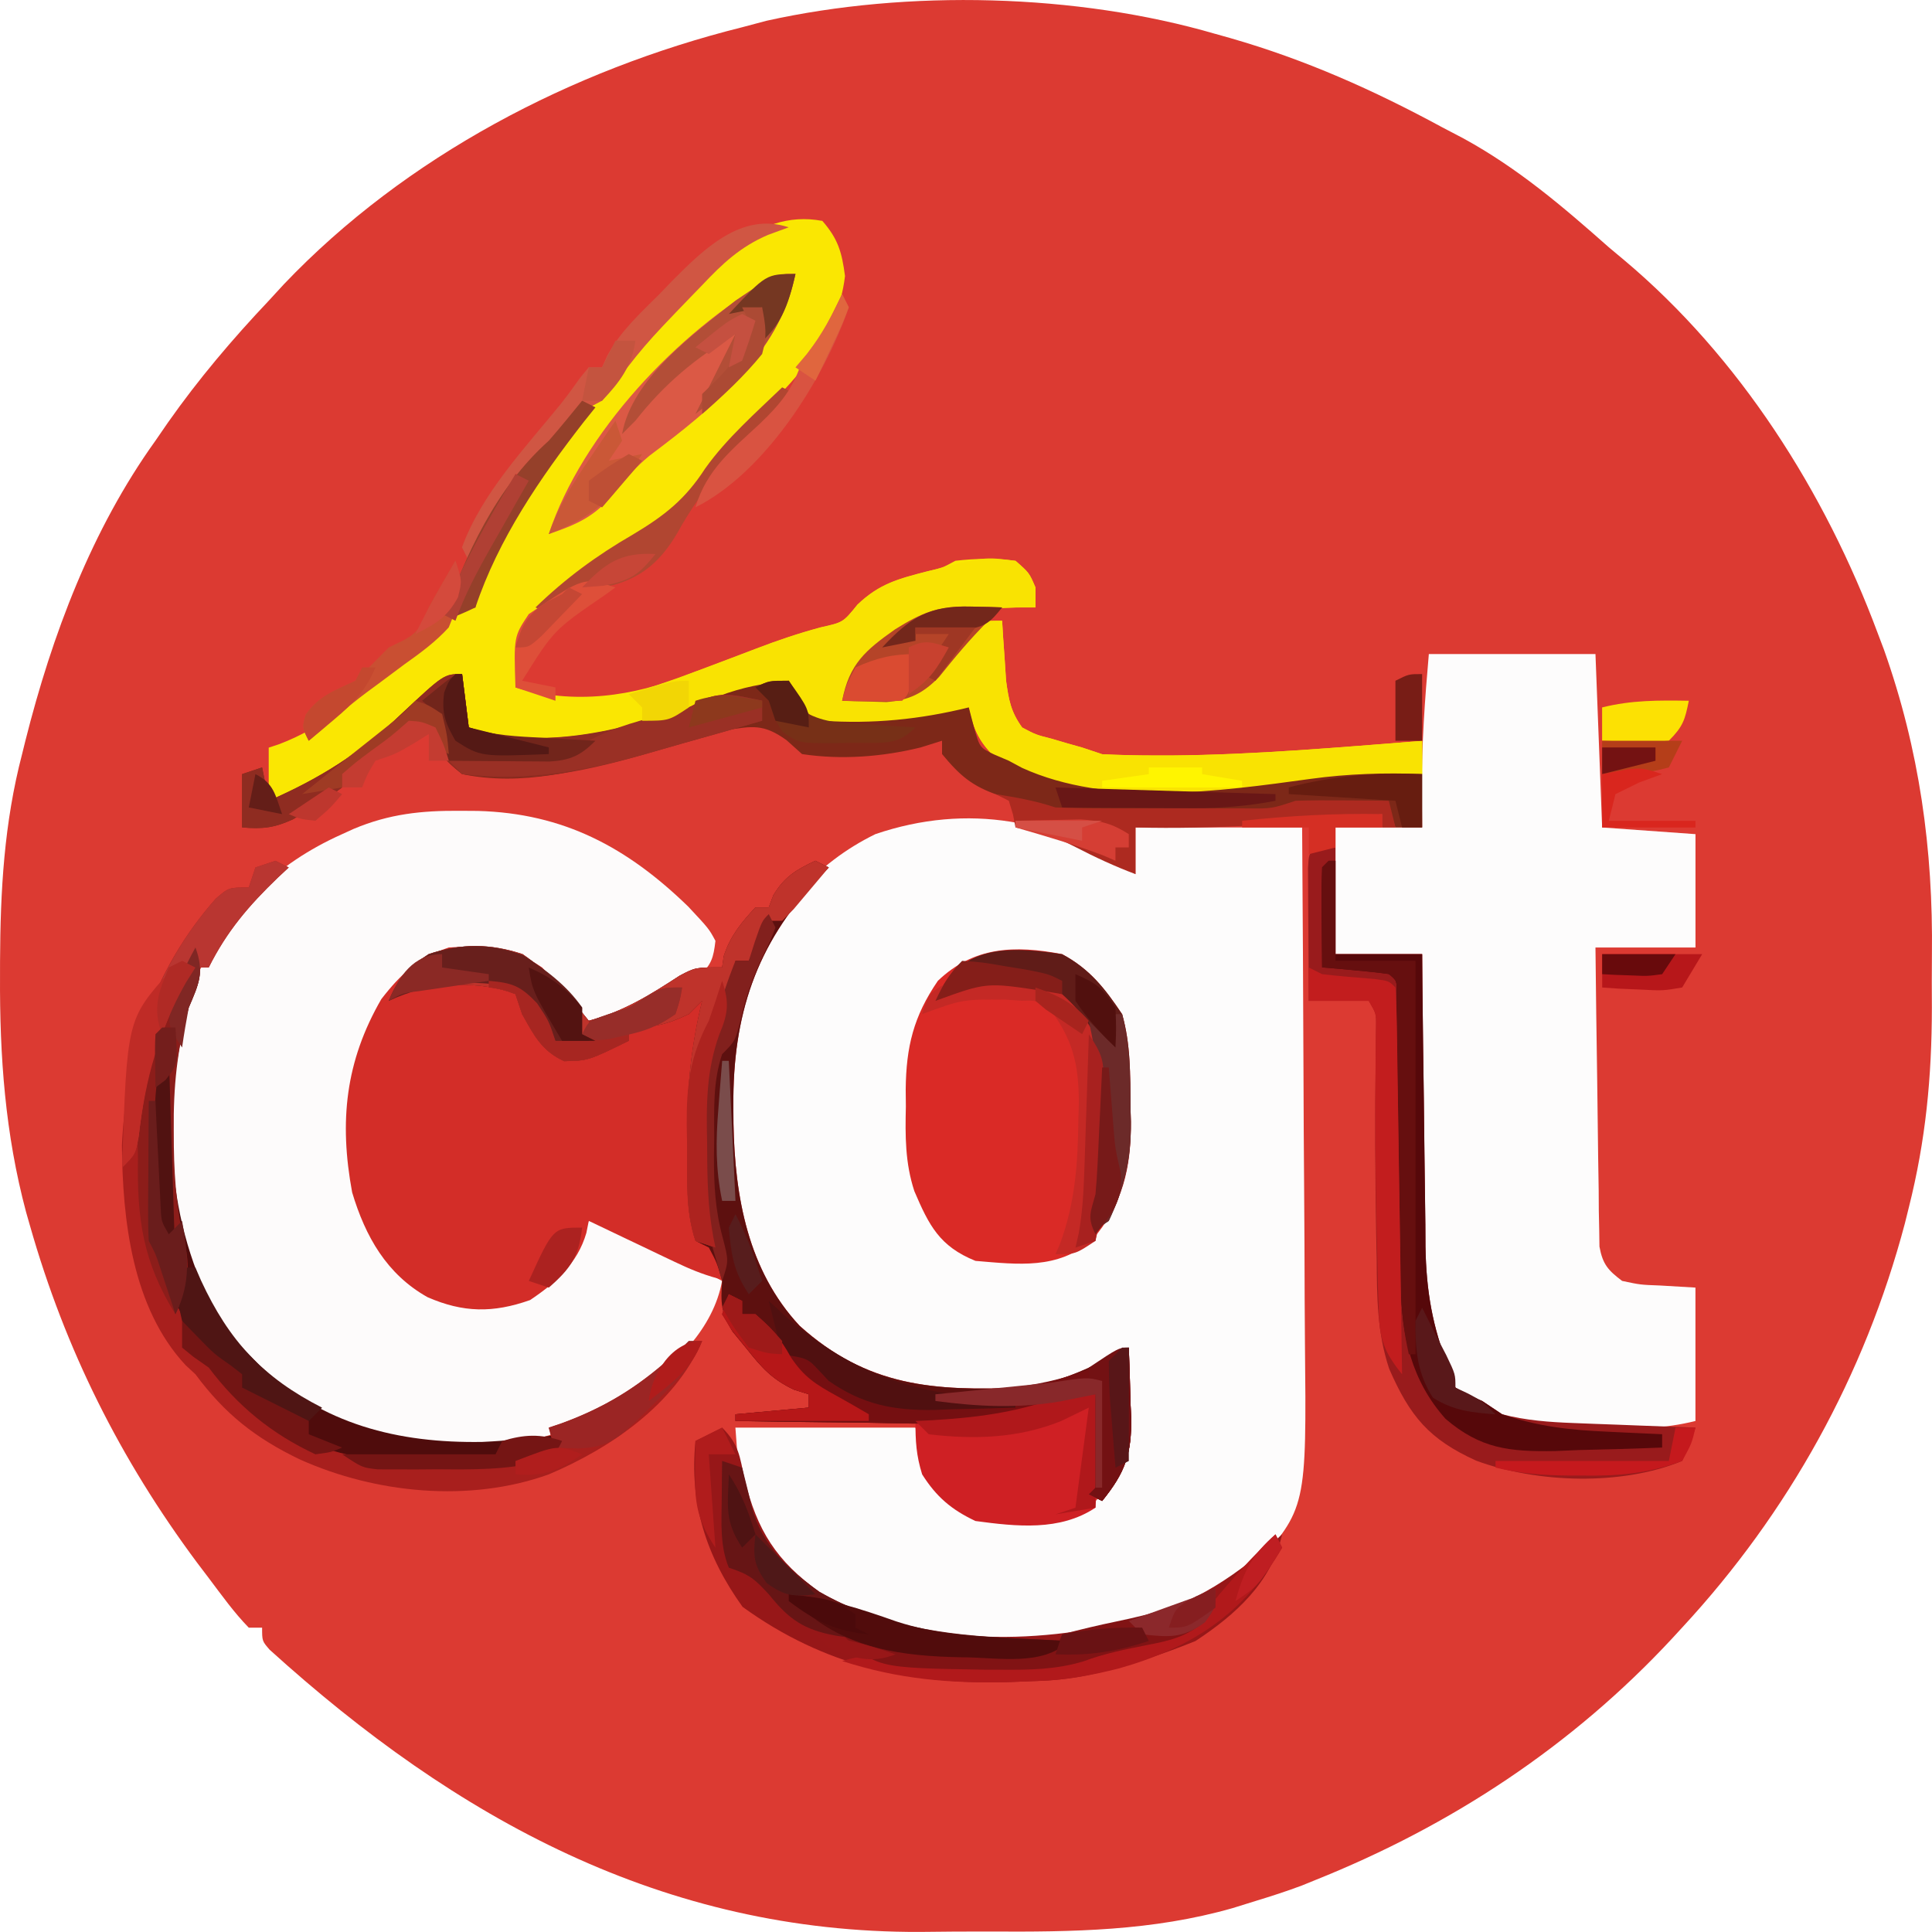 <?xml version="1.0" encoding="UTF-8" standalone="no"?>
<svg
   version="1.1"
   width="48"
   height="48"
   id="svg125"
   sodipodi:docname="cropped-logo_CGT_01-3.svg"
   inkscape:version="1.4 (86a8ad7, 2024-10-11)"
   xmlns:inkscape="http://www.inkscape.org/namespaces/inkscape"
   xmlns:sodipodi="http://sodipodi.sourceforge.net/DTD/sodipodi-0.dtd"
   xmlns="http://www.w3.org/2000/svg"
   xmlns:svg="http://www.w3.org/2000/svg">
  <defs
     id="defs125" />
  <sodipodi:namedview
     id="namedview125"
     pagecolor="#ffffff"
     bordercolor="#000000"
     borderopacity="0.25"
     inkscape:showpageshadow="2"
     inkscape:pageopacity="0.0"
     inkscape:pagecheckerboard="0"
     inkscape:deskcolor="#d1d1d1"
     inkscape:zoom="4.0241379"
     inkscape:cx="144.13025"
     inkscape:cy="66.970865"
     inkscape:window-width="2560"
     inkscape:window-height="1369"
     inkscape:window-x="-8"
     inkscape:window-y="-8"
     inkscape:window-maximized="1"
     inkscape:current-layer="svg125" />
  <path
     d="m 30.198,0.842 c 0.126,0.036 0.252,0.071 0.382,0.108 1.857,0.534 3.554,1.292 5.25,2.212 0.175,0.092 0.351,0.184 0.531,0.278 1.353,0.741 2.462,1.687 3.61,2.704 0.187,0.157 0.187,0.157 0.378,0.316 2.874,2.413 4.997,5.769 6.299,9.262 0.078,0.206 0.078,0.206 0.157,0.415 0.883,2.487 1.225,4.959 1.193,7.589 -0.005,0.437 -0.003,0.873 -0.001,1.31 -0.002,1.717 -0.152,3.297 -0.573,4.964 -0.032,0.13 -0.064,0.259 -0.097,0.392 -0.999,3.774 -2.889,7.188 -5.535,10.045 -0.083,0.09 -0.165,0.18 -0.25,0.272 -2.48,2.669 -5.488,4.651 -8.87,6.003 -0.107,0.043 -0.214,0.087 -0.324,0.132 -0.382,0.144 -0.766,0.267 -1.156,0.386 -0.187,0.058 -0.373,0.116 -0.566,0.176 -1.996,0.57 -3.976,0.594 -6.04,0.582 -0.576,-0.002 -1.152,0.003 -1.729,0.01 C 16.49,48.022 11.333,45.186 6.699,40.987 6.512,40.771 6.512,40.771 6.512,40.439 c -0.109,0 -0.219,0 -0.331,0 C 5.812,40.062 5.505,39.628 5.187,39.207 5.091,39.08 4.995,38.953 4.895,38.822 2.988,36.258 1.621,33.53 0.746,30.457 0.714,30.344 0.681,30.231 0.648,30.114 0.129,28.174 -0.01,26.246 5.7229656e-4,24.244 8.7418656e-4,24.128 0.001,24.011 0.001,23.891 c 0.008,-1.766 0.1,-3.439 0.548,-5.156 0.028,-0.111 0.055,-0.222 0.083,-0.336 C 1.294,15.773 2.277,13.159 3.862,10.949 3.966,10.798 4.069,10.648 4.176,10.493 4.937,9.412 5.771,8.429 6.678,7.47 6.802,7.335 6.925,7.2 7.053,7.062 10.083,3.881 14.206,1.734 18.438,0.677 c 0.3,-0.08 0.3,-0.08 0.606,-0.161 3.508,-0.78 7.713,-0.678 11.154,0.327 z"
     fill="#dc3a32"
     id="path1"
     style="stroke-width:0.166" />
  <path
     d="m 28.21,21.718 c 0,-0.383 0,-0.765 0,-1.16 1.366,0 2.733,0 4.141,0 0.015,2.042 0.027,4.085 0.034,6.127 0.003,0.948 0.008,1.897 0.016,2.845 0.007,0.916 0.011,1.833 0.013,2.749 0.001,0.349 0.004,0.697 0.007,1.046 0.041,4.143 0.041,4.143 -1.271,5.613 -1.818,1.597 -4.536,1.996 -6.891,1.896 -1.954,-0.146 -3.826,-0.727 -5.149,-2.238 -0.813,-1.133 -0.705,-1.523 -0.839,-3.127 1.476,0 2.952,0 4.472,0 0.164,0.437 0.328,0.875 0.497,1.325 0.41,0.552 0.41,0.552 0.994,0.828 1.537,0.195 1.537,0.195 2.955,-0.296 0.648,-0.665 0.727,-1.092 0.718,-2.03 -0.003,-0.121 -0.006,-0.242 -0.008,-0.366 -0.002,-0.123 -0.003,-0.247 -0.004,-0.374 -0.004,-0.303 -0.01,-0.607 -0.016,-0.91 -0.096,0.058 -0.192,0.116 -0.291,0.175 -0.129,0.075 -0.259,0.151 -0.392,0.228 -0.127,0.075 -0.254,0.15 -0.384,0.227 -1.301,0.607 -3.214,0.534 -4.616,0.27 -1.643,-0.641 -2.88,-1.76 -3.617,-3.36 -0.824,-2.096 -0.784,-4.926 -0.018,-7.023 0.68,-1.492 1.697,-2.712 3.19,-3.44 2.28,-0.774 4.521,-0.377 6.46,0.994 z"
     fill="#fdfcfc"
     id="path2"
     style="stroke-width:0.166" />
  <path
     d="m 11.429,20.144 c 0.218,0.002 0.218,0.002 0.44,0.003 2.138,0.058 3.717,0.907 5.23,2.377 0.515,0.551 0.515,0.551 0.676,0.851 -0.048,0.414 -0.097,0.605 -0.42,0.877 -0.16,0.09 -0.16,0.09 -0.324,0.182 -0.117,0.066 -0.234,0.132 -0.354,0.2 -0.123,0.066 -0.246,0.133 -0.372,0.201 -0.182,0.104 -0.182,0.104 -0.368,0.211 -0.677,0.374 -0.677,0.374 -0.978,0.483 -0.57,-0.19 -0.689,-0.359 -1.056,-0.818 -0.664,-0.775 -1.054,-0.975 -2.081,-1.056 -0.859,0.026 -1.435,0.304 -2.029,0.932 -0.998,1.48 -1.094,2.843 -0.963,4.587 0.155,0.595 0.377,1.113 0.663,1.657 0.102,0.236 0.102,0.236 0.207,0.476 0.51,0.619 1.17,0.922 1.949,1.085 0.803,0.057 1.366,-0.187 2.023,-0.637 0.465,-0.415 0.691,-0.86 0.955,-1.421 0.806,0.099 1.423,0.451 2.122,0.839 0.115,0.062 0.23,0.125 0.348,0.189 0.281,0.153 0.562,0.308 0.843,0.463 -0.219,1.196 -1.176,2.093 -2.122,2.785 -1.786,1.174 -3.681,1.624 -5.802,1.28 -1.917,-0.468 -3.668,-1.437 -4.746,-3.129 -0.222,-0.415 -0.407,-0.83 -0.58,-1.268 -0.053,-0.132 -0.106,-0.264 -0.16,-0.4 -0.728,-2.178 -0.554,-4.783 0.368,-6.861 0.816,-1.631 1.935,-2.762 3.602,-3.508 0.141,-0.064 0.141,-0.064 0.285,-0.13 0.888,-0.373 1.687,-0.457 2.644,-0.45 z"
     fill="#fdfbfb"
     id="path3"
     style="stroke-width:0.166" />
  <path
     d="m 35.498,16.25 c 1.366,0 2.733,0 4.141,0 0.055,1.422 0.109,2.843 0.166,4.308 1.148,0.082 1.148,0.082 2.319,0.166 0,0.929 0,1.859 0,2.817 -0.82,0 -1.64,0 -2.485,0 0.011,1.1 0.026,2.2 0.043,3.3 0.005,0.374 0.01,0.749 0.014,1.123 0.005,0.538 0.014,1.075 0.023,1.612 9.94e-4,0.168 0.002,0.336 0.003,0.508 0.005,0.234 0.005,0.234 0.01,0.472 0.003,0.206 0.003,0.206 0.006,0.416 0.081,0.438 0.211,0.586 0.563,0.852 0.453,0.096 0.453,0.096 0.942,0.114 0.29,0.017 0.581,0.034 0.88,0.052 0,1.093 0,2.187 0,3.314 -0.784,0.196 -1.494,0.196 -2.298,0.197 -0.147,0.002 -0.293,0.004 -0.444,0.006 -1.259,0.003 -2.225,-0.209 -3.22,-1.031 -0.593,-0.916 -0.85,-1.782 -0.847,-2.869 1.3e-5,-0.176 2.4e-5,-0.351 3.8e-5,-0.533 8.28e-4,-0.189 0.002,-0.377 0.003,-0.572 1.66e-4,-0.194 4.97e-4,-0.388 6.63e-4,-0.588 9.94e-4,-0.62 0.003,-1.239 0.005,-1.859 8.28e-4,-0.42 0.002,-0.84 0.002,-1.26 0.002,-1.03 0.005,-2.059 0.008,-3.089 -0.711,0 -1.421,0 -2.153,0 0,-1.039 0,-2.078 0,-3.148 0.711,0 1.421,0 2.153,0 -0.003,-0.311 -0.007,-0.622 -0.01,-0.942 -0.001,-1.13 0.077,-2.24 0.176,-3.365 z"
     fill="#fdfcfc"
     id="path4"
     style="stroke-width:0.166" />
  <path
     d="m 20.26,21.386 c 0.164,0.082 0.164,0.082 0.331,0.166 -0.088,0.09 -0.176,0.181 -0.267,0.274 -1.549,1.654 -2.119,3.401 -2.104,5.649 8.29e-4,0.146 0.002,0.291 0.003,0.441 0.033,1.816 0.362,3.653 1.645,5.025 1.678,1.509 3.326,1.626 5.527,1.533 0.976,-0.122 1.792,-0.534 2.65,-0.994 0.018,0.449 0.031,0.897 0.041,1.346 0.006,0.126 0.011,0.252 0.017,0.382 0.016,0.912 -0.145,1.373 -0.721,2.083 -0.109,-0.055 -0.219,-0.109 -0.331,-0.166 0.055,-0.82 0.109,-1.64 0.166,-2.485 -0.467,0.163 -0.467,0.163 -0.943,0.329 -1.586,0.488 -3.192,0.407 -4.833,0.375 -0.309,-0.003 -0.617,-0.006 -0.926,-0.009 -0.747,-0.007 -1.495,-0.019 -2.242,-0.032 0,-0.055 0,-0.109 0,-0.166 0.902,-0.082 0.902,-0.082 1.822,-0.166 0,-0.109 0,-0.219 0,-0.331 -0.122,-0.038 -0.243,-0.076 -0.369,-0.116 -0.548,-0.257 -0.806,-0.543 -1.184,-1.013 -0.117,-0.141 -0.235,-0.282 -0.356,-0.428 -0.245,-0.432 -0.245,-0.432 -0.199,-0.9 0.04,-0.119 0.079,-0.238 0.12,-0.36 -0.095,-0.021 -0.191,-0.042 -0.289,-0.064 -0.377,-0.103 -0.702,-0.24 -1.054,-0.408 -0.125,-0.059 -0.25,-0.119 -0.379,-0.18 -0.129,-0.062 -0.257,-0.124 -0.39,-0.187 -0.131,-0.062 -0.263,-0.125 -0.398,-0.189 -0.323,-0.154 -0.646,-0.308 -0.969,-0.463 -0.02,0.099 -0.04,0.198 -0.06,0.3 -0.221,0.76 -0.764,1.244 -1.399,1.668 -0.922,0.325 -1.662,0.314 -2.547,-0.072 C 9.606,31.658 9.077,30.72 8.749,29.624 8.422,27.859 8.583,26.366 9.473,24.824 c 0.482,-0.624 0.925,-1.033 1.677,-1.284 0.93,-0.061 1.525,-0.043 2.319,0.497 0.411,0.423 0.79,0.866 1.159,1.325 0.857,-0.226 1.523,-0.641 2.258,-1.12 0.392,-0.206 0.392,-0.206 1.055,-0.206 0.014,-0.092 0.027,-0.185 0.041,-0.28 0.164,-0.505 0.43,-0.822 0.787,-1.212 0.109,0 0.219,0 0.331,0 0.056,-0.149 0.056,-0.149 0.114,-0.3 0.277,-0.462 0.563,-0.63 1.046,-0.859 z"
     fill="#d32d28"
     id="path5"
     style="stroke-width:0.166" />
  <path
     d="m 20.425,5.481 c 0.398,0.454 0.49,0.78 0.569,1.377 -0.19,1.602 -1.276,2.58 -2.337,3.692 -0.299,0.316 -0.586,0.641 -0.872,0.968 -0.083,0.095 -0.167,0.191 -0.253,0.289 -0.194,0.229 -0.376,0.469 -0.553,0.712 -0.423,0.484 -0.842,0.741 -1.399,1.059 -1.594,0.863 -1.594,0.863 -2.596,2.284 -0.084,0.407 -0.145,0.802 -0.178,1.216 1.449,0.435 2.936,0.231 4.306,-0.331 0.33,-0.126 0.661,-0.25 0.991,-0.374 0.23,-0.087 0.461,-0.174 0.69,-0.262 0.534,-0.204 1.052,-0.38 1.606,-0.528 0.548,-0.122 0.548,-0.122 0.905,-0.564 0.547,-0.521 1.017,-0.64 1.736,-0.826 0.369,-0.083 0.369,-0.083 0.697,-0.261 0.503,-0.058 0.988,-0.068 1.491,0 0.342,0.3 0.342,0.3 0.497,0.663 0,0.164 0,0.328 0,0.497 -0.16,4.3e-4 -0.32,8.61e-4 -0.485,0.001 -1.428,0.042 -2.544,0.159 -3.656,1.158 -0.293,0.382 -0.467,0.715 -0.663,1.16 1.008,-0.045 1.688,-0.156 2.485,-0.828 0.265,-0.303 0.519,-0.609 0.763,-0.929 0.231,-0.23 0.231,-0.23 0.728,-0.23 0.008,0.136 0.016,0.272 0.025,0.412 0.019,0.268 0.019,0.268 0.038,0.541 0.012,0.177 0.023,0.354 0.035,0.536 0.066,0.48 0.118,0.772 0.4,1.162 0.341,0.18 0.341,0.18 0.735,0.28 0.13,0.038 0.259,0.076 0.393,0.116 0.12,0.034 0.24,0.067 0.363,0.102 0.246,0.082 0.246,0.082 0.497,0.166 0.437,0.021 0.867,0.031 1.304,0.031 0.133,1.06e-4 0.266,1.65e-4 0.404,3.31e-4 2.084,-0.017 4.165,-0.201 6.242,-0.363 0,0.273 0,0.547 0,0.828 -8.556,1.069 -8.556,1.069 -10.554,-0.371 -0.433,-0.389 -0.594,-0.73 -0.709,-1.286 -0.097,0.036 -0.193,0.072 -0.292,0.109 -1.108,0.376 -2.184,0.578 -3.352,0.388 -0.42,-0.237 -0.554,-0.416 -0.828,-0.828 0,-0.109 0,-0.219 0,-0.331 -1.737,0.485 -1.737,0.485 -3.452,1.042 -0.956,0.315 -1.778,0.495 -2.791,0.491 -0.319,0.001 -0.319,0.001 -0.644,0.003 -0.821,-0.064 -0.821,-0.064 -1.23,-0.375 -0.124,-0.601 -0.124,-0.601 -0.166,-1.16 -0.135,0.105 -0.135,0.105 -0.274,0.213 -0.263,0.205 -0.527,0.41 -0.791,0.614 -0.273,0.213 -0.546,0.428 -0.817,0.645 -1.899,1.511 -1.899,1.511 -2.757,1.511 0,-0.437 0,-0.875 0,-1.325 0.086,-0.029 0.173,-0.057 0.262,-0.087 1.066,-0.407 1.777,-1.029 2.6,-1.81 1.689,-1.582 1.689,-1.582 2.273,-1.582 0.014,-0.111 0.028,-0.223 0.043,-0.337 0.788,-3.147 3.75,-5.872 5.92,-8.112 0.151,-0.158 0.301,-0.315 0.457,-0.478 0.598,-0.564 1.374,-0.837 2.193,-0.682 z"
     fill="#fae702"
     id="path6"
     style="stroke-width:0.166" />
  <path
     d="m 26.388,23.706 c 0.684,0.369 1.065,0.852 1.491,1.491 0.214,0.75 0.202,1.514 0.207,2.288 0.003,0.127 0.007,0.255 0.01,0.386 0.008,1.145 -0.2,2.062 -0.973,2.948 -0.854,0.723 -1.812,0.597 -2.888,0.507 -0.896,-0.361 -1.156,-0.887 -1.518,-1.732 -0.23,-0.701 -0.228,-1.368 -0.211,-2.1 -0.001,-0.142 -0.002,-0.283 -0.004,-0.429 0.011,-1.056 0.194,-1.814 0.799,-2.697 0.891,-0.852 1.906,-0.89 3.086,-0.663 z"
     fill="#da2a26"
     id="path7"
     style="stroke-width:0.166" />
  <path
     d="m 20.26,21.386 c 0.164,0.082 0.164,0.082 0.331,0.166 -0.088,0.09 -0.176,0.181 -0.267,0.274 -1.549,1.654 -2.119,3.401 -2.104,5.649 8.29e-4,0.146 0.002,0.291 0.003,0.441 0.033,1.816 0.362,3.653 1.645,5.025 1.678,1.509 3.326,1.626 5.527,1.533 0.976,-0.122 1.792,-0.534 2.65,-0.994 0.018,0.449 0.031,0.897 0.041,1.346 0.006,0.126 0.011,0.252 0.017,0.382 0.016,0.912 -0.145,1.373 -0.721,2.083 -0.109,-0.055 -0.219,-0.109 -0.331,-0.166 0.055,-0.82 0.109,-1.64 0.166,-2.485 -0.467,0.163 -0.467,0.163 -0.943,0.329 -1.586,0.488 -3.192,0.407 -4.833,0.375 -0.309,-0.003 -0.617,-0.006 -0.926,-0.009 -0.747,-0.007 -1.495,-0.019 -2.242,-0.032 0,-0.055 0,-0.109 0,-0.166 0.601,-0.055 1.203,-0.109 1.822,-0.166 0,-0.109 0,-0.219 0,-0.331 -0.122,-0.038 -0.244,-0.076 -0.369,-0.116 -0.547,-0.257 -0.798,-0.542 -1.173,-1.013 -0.173,-0.212 -0.173,-0.212 -0.35,-0.428 -0.291,-0.481 -0.302,-0.711 -0.261,-1.26 -0.13,-0.451 -0.13,-0.451 -0.331,-0.828 -0.164,-0.082 -0.164,-0.082 -0.331,-0.166 -0.255,-0.765 -0.196,-1.529 -0.197,-2.33 -0.002,-0.166 -0.004,-0.331 -0.006,-0.502 -0.002,-1.083 0.112,-2.08 0.368,-3.133 -0.109,0.109 -0.219,0.219 -0.331,0.331 -0.559,0.265 -0.856,0.331 -1.491,0.331 0,0.109 0,0.219 0,0.331 -1.006,0.493 -1.006,0.493 -1.605,0.507 -0.561,-0.258 -0.749,-0.641 -1.046,-1.17 -0.055,-0.164 -0.109,-0.328 -0.166,-0.497 -0.863,-0.333 -1.971,-0.277 -2.836,0 -0.102,0.055 -0.205,0.109 -0.311,0.166 0.231,-0.559 0.484,-0.835 0.994,-1.16 0.81,-0.27 1.528,-0.262 2.329,0 0.668,0.455 1.142,1.029 1.646,1.657 0.857,-0.226 1.523,-0.641 2.258,-1.12 0.392,-0.206 0.392,-0.206 1.055,-0.206 0.014,-0.092 0.027,-0.185 0.041,-0.28 0.164,-0.505 0.43,-0.822 0.787,-1.212 0.109,0 0.219,0 0.331,0 0.056,-0.149 0.056,-0.149 0.114,-0.3 0.277,-0.462 0.563,-0.63 1.046,-0.859 z"
     fill="#5d100f"
     id="path8"
     style="stroke-width:0.166" />
  <path
     d="m 25.229,13.931 c 0.342,0.3 0.342,0.3 0.497,0.663 0,0.164 0,0.328 0,0.497 -0.16,4.3e-4 -0.32,8.61e-4 -0.485,0.001 -1.428,0.042 -2.544,0.159 -3.656,1.158 -0.293,0.382 -0.467,0.715 -0.663,1.16 1.008,-0.045 1.688,-0.156 2.485,-0.828 0.265,-0.303 0.519,-0.609 0.763,-0.929 0.231,-0.23 0.231,-0.23 0.728,-0.23 0.008,0.136 0.016,0.272 0.025,0.412 0.012,0.179 0.025,0.357 0.038,0.541 0.017,0.265 0.017,0.265 0.035,0.536 0.066,0.48 0.118,0.772 0.4,1.162 0.341,0.18 0.341,0.18 0.735,0.28 0.13,0.038 0.259,0.076 0.393,0.116 0.18,0.05 0.18,0.05 0.363,0.102 0.246,0.082 0.246,0.082 0.497,0.166 0.437,0.021 0.867,0.031 1.304,0.031 0.133,1.06e-4 0.266,1.65e-4 0.404,3.31e-4 2.084,-0.017 4.165,-0.201 6.242,-0.363 0,0.273 0,0.547 0,0.828 -8.556,1.069 -8.556,1.069 -10.554,-0.371 -0.433,-0.389 -0.594,-0.73 -0.709,-1.286 -0.097,0.036 -0.193,0.072 -0.292,0.109 -1.108,0.376 -2.184,0.578 -3.352,0.388 -0.42,-0.237 -0.554,-0.416 -0.828,-0.828 0,-0.109 0,-0.219 0,-0.331 -0.373,0.103 -0.746,0.206 -1.118,0.311 -0.208,0.058 -0.415,0.115 -0.629,0.175 -0.549,0.152 -0.549,0.152 -0.937,0.365 -0.298,0.144 -0.298,0.144 -0.96,0.144 0,-0.109 0,-0.219 0,-0.331 -0.109,-0.109 -0.219,-0.219 -0.331,-0.331 0.191,-0.062 0.383,-0.123 0.58,-0.186 0.874,-0.29 1.733,-0.616 2.592,-0.947 0.534,-0.204 1.052,-0.38 1.606,-0.528 0.548,-0.122 0.548,-0.122 0.905,-0.564 0.547,-0.521 1.017,-0.64 1.736,-0.826 1.404,-0.368 1.404,-0.368 2.188,-0.261 z"
     fill="#f9e302"
     id="path9"
     style="stroke-width:0.166" />
  <path
     d="m 32.682,21.055 c 0.164,0 0.328,0 0.497,0 0,0.875 0,1.75 0,2.651 0.711,0 1.421,0 2.153,0 0.002,0.258 0.005,0.516 0.007,0.782 0.01,0.962 0.022,1.925 0.036,2.887 0.005,0.416 0.01,0.831 0.014,1.247 0.006,0.599 0.014,1.198 0.023,1.798 9.94e-4,0.184 0.002,0.369 0.003,0.559 0.02,1.092 0.17,1.987 0.578,2.999 0.055,0.164 0.109,0.328 0.166,0.497 0.312,0.184 0.312,0.184 0.663,0.331 0.246,0.164 0.246,0.164 0.497,0.331 0.593,0.154 1.168,0.195 1.779,0.218 0.177,0.007 0.353,0.014 0.535,0.021 0.183,0.006 0.365,0.013 0.554,0.02 0.279,0.011 0.279,0.011 0.563,0.022 0.458,0.018 0.915,0.034 1.373,0.051 -0.133,0.401 -0.133,0.401 -0.331,0.828 -1.506,0.621 -3.591,0.554 -5.117,-0.007 -1.17,-0.531 -1.645,-1.099 -2.162,-2.284 -0.3,-0.903 -0.304,-1.787 -0.309,-2.731 -0.006,-0.301 -0.006,-0.301 -0.013,-0.608 -0.027,-1.46 -0.031,-2.921 -0.012,-4.381 0.002,-0.209 0.002,-0.209 0.004,-0.423 0.002,-0.121 0.004,-0.243 0.006,-0.368 0.003,-0.316 0.003,-0.316 -0.182,-0.63 -0.492,0 -0.984,0 -1.491,0 -0.005,-0.604 -0.008,-1.208 -0.01,-1.812 -0.001,-0.172 -0.003,-0.345 -0.004,-0.523 -8.29e-4,-0.246 -8.29e-4,-0.246 -0.002,-0.497 -8.29e-4,-0.152 -0.002,-0.304 -0.003,-0.46 0.019,-0.353 0.019,-0.353 0.185,-0.519 z"
     fill="#991b1c"
     id="path10"
     style="stroke-width:0.166" />
  <path
     d="m 11.481,16.747 c 0.082,0.656 0.082,0.656 0.166,1.325 2.007,0.669 4.326,-0.043 6.211,-0.777 0.601,-0.226 1.104,-0.317 1.739,-0.383 0.113,0.2 0.113,0.2 0.228,0.404 0.227,0.439 0.227,0.439 0.6,0.59 1.253,0.085 2.427,-0.03 3.644,-0.331 0.041,0.157 0.082,0.314 0.124,0.476 0.148,0.524 0.148,0.524 0.507,0.694 0.12,0.051 0.24,0.103 0.363,0.155 0.109,0.059 0.217,0.117 0.329,0.177 2.149,0.976 4.897,0.586 7.176,0.273 0.927,-0.127 1.83,-0.155 2.764,-0.119 0,0.437 0,0.875 0,1.325 -0.219,0 -0.437,0 -0.663,0 -0.055,-0.164 -0.109,-0.328 -0.166,-0.497 -0.38,-0.004 -0.759,-0.008 -1.139,-0.01 -0.317,-0.003 -0.317,-0.003 -0.641,-0.006 -0.521,-0.022 -0.521,-0.022 -0.871,0.182 -0.413,0.018 -0.822,0.027 -1.235,0.028 -0.184,8.28e-4 -0.184,8.28e-4 -0.371,0.002 -0.26,8.29e-4 -0.519,0.001 -0.779,0.001 -0.396,3.32e-4 -0.792,0.003 -1.188,0.006 -0.252,4.97e-4 -0.505,8.29e-4 -0.757,9.94e-4 -0.118,0.001 -0.236,0.002 -0.357,0.004 -0.67,-0.003 -1.166,-0.091 -1.772,-0.373 -0.191,-0.044 -0.383,-0.089 -0.58,-0.135 -0.662,-0.225 -0.966,-0.49 -1.408,-1.025 0,-0.109 0,-0.219 0,-0.331 -0.174,0.055 -0.348,0.109 -0.528,0.166 -0.958,0.236 -1.974,0.313 -2.95,0.166 -0.127,-0.114 -0.255,-0.228 -0.386,-0.346 -0.57,-0.409 -0.848,-0.353 -1.52,-0.243 -0.735,0.164 -1.452,0.381 -2.172,0.599 -1.427,0.409 -2.883,0.795 -4.369,0.487 -0.471,-0.374 -0.637,-0.586 -0.828,-1.16 -0.561,0.098 -0.849,0.288 -1.263,0.673 -0.524,0.487 -0.524,0.487 -0.89,0.487 0,0.109 0,0.219 0,0.331 -0.333,0.25 -0.333,0.25 -0.776,0.518 -0.144,0.089 -0.288,0.179 -0.437,0.271 -0.469,0.218 -0.762,0.248 -1.271,0.206 0,-0.437 0,-0.875 0,-1.325 0.164,-0.055 0.328,-0.109 0.497,-0.166 0.055,0.273 0.109,0.547 0.166,0.828 1.275,-0.559 2.272,-1.182 3.28,-2.144 1.072,-1.004 1.072,-1.004 1.524,-1.004 z"
     fill="#7d2818"
     id="path11"
     style="stroke-width:0.166" />
  <path
     d="m 17.941,35.469 c 0.418,0.418 0.437,0.709 0.559,1.284 0.307,1.269 0.796,2.036 1.856,2.794 2.383,1.367 5.289,1.339 7.881,0.689 1.476,-0.405 2.501,-1.094 3.617,-2.116 -0.262,1.193 -1.158,1.998 -2.153,2.651 -0.397,0.16 -0.784,0.304 -1.19,0.435 -0.112,0.036 -0.224,0.072 -0.339,0.11 -0.831,0.26 -1.578,0.429 -2.446,0.449 -0.213,0.008 -0.427,0.017 -0.646,0.025 -2.463,0.069 -4.593,-0.394 -6.631,-1.868 -0.909,-1.267 -1.324,-2.569 -1.17,-4.121 0.219,-0.109 0.437,-0.219 0.663,-0.331 z"
     fill="#971718"
     id="path12"
     style="stroke-width:0.166" />
  <path
     d="m 4.856,23.54 c 0.228,0.616 0.084,0.9 -0.166,1.491 -0.714,2.555 -0.569,5.371 0.732,7.714 0.233,0.331 0.473,0.614 0.758,0.902 0.087,0.089 0.173,0.178 0.263,0.27 1.572,1.473 3.444,1.942 5.542,1.907 0.666,-0.031 1.319,-0.1 1.98,-0.188 -0.082,0.246 -0.082,0.246 -0.166,0.497 -0.907,0.451 -1.889,0.386 -2.878,0.383 -0.166,0.003 -0.332,0.005 -0.503,0.008 C 8.709,36.524 7.405,35.966 6.015,34.972 5.703,34.657 5.455,34.333 5.187,33.978 5.071,33.906 4.955,33.834 4.835,33.76 4.403,33.371 4.316,32.947 4.161,32.395 4.04,31.973 4.04,31.973 3.769,31.58 3.4,30.675 3.446,29.789 3.448,28.821 c -0.005,-0.192 -0.009,-0.384 -0.014,-0.582 -0.003,-1.404 0.3,-2.454 0.925,-3.704 0.054,-0.113 0.109,-0.226 0.165,-0.343 0.107,-0.219 0.219,-0.436 0.332,-0.651 z"
     fill="#4f0c0c"
     id="path13"
     style="stroke-width:0.166" />
  <path
     d="m 6.843,21.386 c 0.109,0.055 0.219,0.109 0.331,0.166 -0.132,0.123 -0.132,0.123 -0.267,0.249 -0.727,0.7 -1.27,1.333 -1.721,2.236 -0.109,0 -0.219,0 -0.331,0 -1.059,1.445 -1.269,2.976 -1.253,4.722 -0.004,0.192 -0.008,0.384 -0.012,0.582 0.002,1.153 0.156,1.973 0.739,2.973 0.194,0.338 0.194,0.338 0.36,0.898 0.215,0.564 0.508,0.748 0.994,1.098 0.126,0.133 0.253,0.267 0.383,0.404 1.459,1.391 2.889,1.639 4.845,1.615 0.168,-1.06e-4 0.336,-1.66e-4 0.51,-3.32e-4 0.81,-0.005 1.583,-0.026 2.379,-0.196 -0.055,-0.219 -0.109,-0.437 -0.166,-0.663 0.102,-0.034 0.205,-0.069 0.31,-0.104 0.973,-0.354 1.714,-0.787 2.505,-1.455 0.32,-0.253 0.625,-0.427 0.995,-0.594 -0.671,1.574 -2.285,2.669 -3.81,3.314 -1.969,0.708 -4.303,0.474 -6.183,-0.371 C 6.349,35.732 5.585,35.128 4.856,34.144 4.775,34.068 4.693,33.993 4.61,33.916 3.283,32.493 3.044,30.306 3.029,28.453 c 0.109,-2.306 0.792,-4.379 2.329,-6.123 0.326,-0.281 0.326,-0.281 0.823,-0.281 0.055,-0.164 0.109,-0.328 0.166,-0.497 0.164,-0.055 0.328,-0.109 0.497,-0.166 z"
     fill="#a81f1d"
     id="path14"
     style="stroke-width:0.166" />
  <path
     d="m 20.26,21.386 c 0.164,0.082 0.164,0.082 0.331,0.166 -0.185,0.222 -0.372,0.443 -0.559,0.663 -0.104,0.123 -0.208,0.246 -0.314,0.373 -0.094,0.096 -0.189,0.191 -0.286,0.29 -0.109,0 -0.219,0 -0.331,0 -0.164,0.328 -0.328,0.656 -0.497,0.994 -0.109,0 -0.219,0 -0.331,0 -0.03,0.162 -0.03,0.162 -0.061,0.327 -0.028,0.145 -0.056,0.29 -0.084,0.439 -0.04,0.213 -0.04,0.213 -0.082,0.431 -0.105,0.459 -0.105,0.459 -0.28,0.898 -0.224,0.798 -0.197,1.564 -0.187,2.389 1.06e-4,0.162 1.66e-4,0.325 3.31e-4,0.492 0.004,0.742 0.033,1.422 0.196,2.148 -0.164,-0.055 -0.328,-0.109 -0.497,-0.166 -0.255,-0.765 -0.196,-1.529 -0.197,-2.33 -0.002,-0.166 -0.004,-0.331 -0.006,-0.502 -0.002,-1.083 0.112,-2.08 0.368,-3.133 -0.109,0.109 -0.219,0.219 -0.331,0.331 -0.559,0.265 -0.856,0.331 -1.491,0.331 0,0.109 0,0.219 0,0.331 -1.006,0.493 -1.006,0.493 -1.605,0.507 -0.561,-0.258 -0.749,-0.641 -1.046,-1.17 -0.055,-0.164 -0.109,-0.328 -0.166,-0.497 -0.863,-0.333 -1.971,-0.277 -2.836,0 -0.102,0.055 -0.205,0.109 -0.311,0.166 0.231,-0.559 0.484,-0.835 0.994,-1.16 0.81,-0.27 1.528,-0.262 2.329,0 0.668,0.455 1.142,1.029 1.646,1.657 0.857,-0.226 1.523,-0.641 2.258,-1.12 0.392,-0.206 0.392,-0.206 1.055,-0.206 0.014,-0.092 0.027,-0.185 0.041,-0.28 0.164,-0.505 0.43,-0.822 0.787,-1.212 0.109,0 0.219,0 0.331,0 0.056,-0.149 0.056,-0.149 0.114,-0.3 0.277,-0.462 0.563,-0.63 1.046,-0.859 z"
     fill="#bf332b"
     id="path15"
     style="stroke-width:0.166" />
  <path
     d="m 27.216,34.641 c 0.013,0.463 0.023,0.925 0.031,1.388 0.004,0.132 0.008,0.263 0.013,0.399 0.004,0.344 -0.018,0.688 -0.044,1.03 -0.882,0.588 -1.962,0.468 -2.981,0.331 -0.597,-0.281 -0.973,-0.602 -1.325,-1.16 -0.147,-0.475 -0.166,-0.821 -0.166,-1.325 0.136,-0.006 0.272,-0.012 0.413,-0.019 1.073,-0.063 2.03,-0.183 3.045,-0.541 0.351,-0.103 0.351,-0.103 1.014,-0.103 z"
     fill="#cf2024"
     id="path16"
     style="stroke-width:0.166" />
  <path
     d="m 33.014,21.386 c 0.055,0 0.109,0 0.166,0 0,0.765 0,1.531 0,2.319 0.711,0 1.421,0 2.153,0 0.002,0.258 0.005,0.516 0.007,0.782 0.01,0.962 0.022,1.925 0.036,2.887 0.005,0.416 0.01,0.831 0.014,1.247 0.006,0.599 0.014,1.198 0.023,1.798 9.94e-4,0.184 0.002,0.369 0.003,0.559 0.02,1.092 0.17,1.987 0.578,2.999 0.055,0.164 0.109,0.328 0.166,0.497 0.312,0.184 0.312,0.184 0.663,0.331 0.246,0.164 0.246,0.164 0.497,0.331 0.887,0.308 1.712,0.397 2.64,0.435 0.129,0.006 0.258,0.013 0.391,0.019 0.315,0.015 0.63,0.029 0.944,0.043 0,0.109 0,0.219 0,0.331 -0.69,0.029 -1.38,0.047 -2.07,0.062 -0.194,0.008 -0.389,0.017 -0.589,0.025 -1.13,0.019 -1.849,-0.054 -2.722,-0.8 -0.846,-0.949 -1.093,-2.058 -1.11,-3.302 -0.003,-0.169 -0.005,-0.337 -0.008,-0.511 -0.002,-0.18 -0.004,-0.36 -0.007,-0.546 -0.005,-0.279 -0.005,-0.279 -0.009,-0.564 -0.013,-0.795 -0.024,-1.59 -0.036,-2.386 -0.009,-0.581 -0.018,-1.161 -0.028,-1.742 -0.002,-0.181 -0.004,-0.363 -0.007,-0.55 -0.003,-0.166 -0.005,-0.333 -0.008,-0.504 -0.002,-0.147 -0.004,-0.294 -0.006,-0.446 0.012,-0.334 0.012,-0.334 -0.191,-0.501 -0.279,-0.039 -0.558,-0.068 -0.839,-0.093 -0.152,-0.014 -0.304,-0.028 -0.461,-0.042 -0.176,-0.015 -0.176,-0.015 -0.357,-0.03 -0.004,-0.411 -0.008,-0.821 -0.01,-1.232 -0.002,-0.176 -0.002,-0.176 -0.004,-0.355 -0.002,-0.299 0.006,-0.599 0.015,-0.898 0.055,-0.055 0.109,-0.109 0.166,-0.166 z"
     fill="#56080a"
     id="path17"
     style="stroke-width:0.166" />
  <path
     d="m 11.481,16.747 c 0.082,0.656 0.082,0.656 0.166,1.325 1.764,0.588 3.767,0.081 5.466,-0.497 0.12,-0.063 0.24,-0.126 0.363,-0.192 0.492,-0.23 0.942,-0.074 1.459,0.026 0,0.164 0,0.328 0,0.497 -0.661,0.193 -1.323,0.381 -1.987,0.566 -0.224,0.063 -0.448,0.127 -0.672,0.193 -1.561,0.456 -3.163,0.845 -4.795,0.566 -0.476,-0.372 -0.636,-0.584 -0.828,-1.16 -0.561,0.098 -0.849,0.288 -1.263,0.673 -0.524,0.487 -0.524,0.487 -0.89,0.487 0,0.109 0,0.219 0,0.331 -0.333,0.25 -0.333,0.25 -0.776,0.518 -0.144,0.089 -0.288,0.179 -0.437,0.271 -0.469,0.218 -0.762,0.248 -1.271,0.206 0,-0.437 0,-0.875 0,-1.325 0.164,-0.055 0.328,-0.109 0.497,-0.166 0.055,0.273 0.109,0.547 0.166,0.828 1.275,-0.559 2.272,-1.182 3.28,-2.144 1.072,-1.004 1.072,-1.004 1.524,-1.004 z"
     fill="#8f2c21"
     id="path18"
     style="stroke-width:0.166" />
  <path
     d="m 19.763,6.807 c -0.418,2.009 -2.051,3.331 -3.623,4.512 -0.341,0.283 -0.597,0.567 -0.87,0.914 -0.473,0.591 -0.924,0.794 -1.636,1.035 0.831,-2.508 3.224,-5.034 5.467,-6.308 0.331,-0.153 0.331,-0.153 0.662,-0.153 z"
     fill="#db5945"
     id="path19"
     style="stroke-width:0.166" />
  <path
     d="m 18.107,32.155 c 0.109,0.055 0.219,0.109 0.331,0.166 0,0.109 0,0.219 0,0.331 0.109,0 0.219,0 0.331,0 0.352,0.311 0.352,0.311 0.663,0.663 0,0.109 0,0.219 0,0.331 0.113,0.01 0.225,0.021 0.342,0.031 0.567,0.157 0.914,0.414 1.373,0.771 0.478,0.336 0.899,0.377 1.464,0.368 0.208,-0.003 0.417,-0.007 0.631,-0.01 0,-0.055 0,-0.109 0,-0.166 0.208,-0.014 0.416,-0.029 0.63,-0.043 1.533,-0.123 2.862,-0.233 4.173,-1.116 0.018,0.449 0.031,0.897 0.041,1.346 0.008,0.189 0.008,0.189 0.017,0.382 0.016,0.912 -0.145,1.373 -0.721,2.083 -0.109,-0.055 -0.219,-0.109 -0.331,-0.166 0.055,-0.82 0.109,-1.64 0.166,-2.485 -0.311,0.108 -0.623,0.217 -0.943,0.329 -1.586,0.488 -3.192,0.407 -4.833,0.375 -0.309,-0.003 -0.617,-0.006 -0.926,-0.009 -0.747,-0.007 -1.495,-0.019 -2.242,-0.032 0,-0.055 0,-0.109 0,-0.166 0.601,-0.055 1.203,-0.109 1.822,-0.166 0,-0.109 0,-0.219 0,-0.331 -0.122,-0.038 -0.243,-0.076 -0.369,-0.115 -0.553,-0.261 -0.806,-0.557 -1.184,-1.035 -0.117,-0.145 -0.235,-0.29 -0.356,-0.439 -0.121,-0.198 -0.121,-0.198 -0.245,-0.399 0.055,-0.164 0.109,-0.328 0.166,-0.497 z"
     fill="#750f11"
     id="path20"
     style="stroke-width:0.166" />
  <path
     d="m 26.388,23.706 c 0.685,0.364 1.066,0.854 1.491,1.491 0.214,0.75 0.202,1.514 0.207,2.288 0.003,0.127 0.007,0.255 0.01,0.386 0.006,0.929 -0.151,1.618 -0.549,2.462 -0.164,0.109 -0.328,0.219 -0.497,0.331 0.04,-0.192 0.04,-0.192 0.08,-0.388 0.111,-0.784 0.122,-1.554 0.127,-2.345 0.003,-0.153 0.007,-0.306 0.01,-0.464 0.005,-0.885 -0.051,-1.505 -0.549,-2.27 -0.757,-0.732 -1.641,-0.682 -2.636,-0.701 -0.396,0.017 -0.396,0.017 -0.842,0.37 0.577,-1.396 1.805,-1.366 3.147,-1.16 z"
     fill="#601c18"
     id="path21"
     style="stroke-width:0.166" />
  <path
     d="m 17.941,36.297 c 0.164,0.055 0.328,0.109 0.497,0.166 0.082,0.324 0.164,0.648 0.236,0.974 0.257,0.95 0.908,1.556 1.682,2.11 1.47,0.843 3.098,1.071 4.759,1.151 0.208,0.011 0.208,0.011 0.42,0.022 0.34,0.017 0.68,0.034 1.019,0.051 -0.423,0.423 -0.582,0.374 -1.168,0.375 -0.251,6.62e-4 -0.251,6.62e-4 -0.506,0.001 -0.175,-0.001 -0.35,-0.003 -0.531,-0.004 -0.26,0.002 -0.26,0.002 -0.525,0.004 -0.168,-4.97e-4 -0.335,-8.28e-4 -0.508,-0.001 -0.153,-3.32e-4 -0.306,-8.29e-4 -0.464,-0.001 -0.476,-0.047 -0.83,-0.183 -1.267,-0.374 -0.275,-0.05 -0.551,-0.095 -0.828,-0.135 -0.783,-0.147 -1.148,-0.393 -1.656,-1.025 -0.361,-0.389 -0.471,-0.488 -0.994,-0.663 -0.223,-0.546 -0.182,-1.116 -0.176,-1.698 0.002,-0.268 0.002,-0.268 0.004,-0.541 0.002,-0.136 0.004,-0.272 0.006,-0.412 z"
     fill="#671515"
     id="path22"
     style="stroke-width:0.166" />
  <path
     d="m 4.856,23.54 c 0.228,0.616 0.084,0.9 -0.166,1.491 -0.29,1.018 -0.385,1.989 -0.373,3.044 5.137e-4,0.137 0.001,0.274 0.002,0.415 0.012,0.903 0.096,1.754 0.315,2.633 0.086,0.564 -0.022,1.022 -0.275,1.529 -0.806,-1.291 -0.957,-2.368 -0.932,-3.873 -0.005,-0.284 -0.005,-0.284 -0.01,-0.573 0.008,-1.385 0.328,-2.437 0.941,-3.672 0.054,-0.113 0.109,-0.226 0.164,-0.343 0.107,-0.219 0.219,-0.435 0.332,-0.651 z"
     fill="#8c1d1a"
     id="path23"
     style="stroke-width:0.166" />
  <path
     d="m 24.732,19.73 c 0.517,0.08 0.993,0.165 1.491,0.331 0.424,0.016 0.844,0.023 1.269,0.022 0.124,1.59e-4 0.247,3.31e-4 0.374,4.97e-4 0.261,1.12e-4 0.522,-1.66e-4 0.782,-8.29e-4 0.4,-8.28e-4 0.8,-6e-6 1.2,9.94e-4 0.253,-1.09e-4 0.507,-3.31e-4 0.76,-6.62e-4 0.18,4.97e-4 0.18,4.97e-4 0.363,9.94e-4 0.628,0.007 0.628,0.007 1.215,-0.189 0.393,-0.012 0.787,-0.014 1.18,-0.01 0.212,0.002 0.424,0.003 0.643,0.004 0.245,0.003 0.245,0.003 0.496,0.006 0.082,0.328 0.082,0.328 0.166,0.663 -0.109,0 -0.219,0 -0.331,0 0,-0.109 0,-0.219 0,-0.331 -0.137,0.015 -0.137,0.015 -0.277,0.03 -1.959,0.211 -3.88,0.351 -5.851,0.301 0,0.383 0,0.765 0,1.16 -0.516,-0.194 -1.002,-0.419 -1.491,-0.673 -0.495,-0.252 -0.934,-0.417 -1.491,-0.487 -0.021,-0.106 -0.041,-0.212 -0.062,-0.321 -0.051,-0.169 -0.051,-0.169 -0.104,-0.342 -0.109,-0.055 -0.219,-0.109 -0.331,-0.166 z"
     fill="#ad2a20"
     id="path24"
     style="stroke-width:0.166" />
  <path
     d="m 24.111,15.07 c 0.148,0.003 0.296,0.006 0.448,0.009 0.168,0.006 0.168,0.006 0.339,0.012 -0.116,0.113 -0.232,0.226 -0.352,0.342 -0.44,0.437 -0.83,0.906 -1.217,1.389 -0.398,0.405 -0.739,0.574 -1.306,0.621 -0.196,-0.006 -0.196,-0.006 -0.396,-0.012 -0.132,-0.003 -0.265,-0.006 -0.401,-0.009 -0.1,-0.004 -0.2,-0.008 -0.303,-0.012 0.175,-0.918 0.586,-1.259 1.313,-1.773 0.664,-0.416 1.079,-0.588 1.875,-0.567 z"
     fill="#b54428"
     id="path25"
     style="stroke-width:0.166" />
  <path
     d="m 19.597,5.647 c -0.171,0.063 -0.342,0.125 -0.518,0.19 -0.685,0.294 -1.129,0.712 -1.636,1.25 -0.085,0.088 -0.171,0.176 -0.259,0.267 -1.192,1.236 -1.192,1.236 -2.226,2.601 -0.123,0.065 -0.246,0.13 -0.373,0.197 -0.56,0.369 -0.854,0.804 -1.229,1.353 -0.109,0.135 -0.109,0.135 -0.221,0.272 -0.109,0 -0.219,0 -0.331,0 -0.038,0.109 -0.075,0.219 -0.114,0.331 -0.285,0.651 -0.659,1.228 -1.046,1.822 -0.055,-0.109 -0.109,-0.219 -0.166,-0.331 0.487,-1.337 1.567,-2.472 2.453,-3.562 0.167,-0.211 0.325,-0.429 0.481,-0.649 0.07,-0.086 0.141,-0.173 0.214,-0.262 0.109,0 0.219,0 0.331,0 0.044,-0.098 0.089,-0.196 0.135,-0.297 0.325,-0.604 0.812,-1.043 1.294,-1.525 0.098,-0.102 0.196,-0.204 0.297,-0.309 0.785,-0.79 1.737,-1.743 2.912,-1.347 z"
     fill="#d05643"
     id="path26"
     style="stroke-width:0.166" />
  <path
     d="m 26.388,24.7 c 0.568,0.514 0.968,1.063 1.015,1.848 1.65e-4,0.136 3.31e-4,0.272 4.97e-4,0.411 3.31e-4,0.225 3.31e-4,0.225 6.62e-4,0.455 -6.62e-4,0.157 -0.001,0.313 -0.002,0.474 9.94e-4,0.231 9.94e-4,0.231 0.002,0.467 -0.002,1.666 -0.002,1.666 -0.188,2.474 -0.497,0.331 -0.497,0.331 -0.994,0.331 0.036,-0.081 0.072,-0.162 0.109,-0.246 0.383,-1.028 0.448,-2.013 0.461,-3.099 0.004,-0.142 0.007,-0.283 0.011,-0.429 -0.003,-0.973 -0.156,-1.573 -0.746,-2.356 -0.314,-0.176 -0.314,-0.176 -0.663,-0.166 -0.197,-0.014 -0.197,-0.014 -0.398,-0.028 -1.079,-0.009 -1.079,-0.009 -2.087,0.359 0.166,-0.497 0.166,-0.497 0.463,-0.691 0.954,-0.358 2.099,-0.194 3.016,0.194 z"
     fill="#c42925"
     id="path27"
     style="stroke-width:0.166" />
  <path
     d="m 33.014,21.386 c 0.055,0 0.109,0 0.166,0 0,0.82 0,1.64 0,2.485 0.656,0 1.312,0 1.988,0 0,3.226 0,6.451 0,9.775 -0.055,0 -0.109,0 -0.166,0 -0.129,-0.573 -0.189,-1.108 -0.197,-1.695 -0.003,-0.169 -0.005,-0.337 -0.008,-0.511 -0.002,-0.18 -0.004,-0.36 -0.007,-0.546 -0.005,-0.279 -0.005,-0.279 -0.009,-0.564 -0.013,-0.795 -0.024,-1.59 -0.036,-2.386 -0.009,-0.581 -0.018,-1.161 -0.028,-1.742 -0.002,-0.181 -0.004,-0.363 -0.007,-0.55 -0.003,-0.166 -0.005,-0.333 -0.008,-0.504 -0.002,-0.147 -0.004,-0.294 -0.006,-0.446 0.012,-0.334 0.012,-0.334 -0.191,-0.501 -0.279,-0.039 -0.558,-0.068 -0.839,-0.093 -0.152,-0.014 -0.304,-0.028 -0.461,-0.042 -0.176,-0.015 -0.176,-0.015 -0.357,-0.03 -0.004,-0.411 -0.008,-0.821 -0.01,-1.232 -0.002,-0.176 -0.002,-0.176 -0.004,-0.355 -0.002,-0.299 0.006,-0.599 0.015,-0.898 0.055,-0.055 0.109,-0.109 0.166,-0.166 z"
     fill="#660f0f"
     id="path28"
     style="stroke-width:0.166" />
  <path
     d="m 31.689,38.12 c 0.082,0.164 0.082,0.164 0.166,0.331 -0.946,1.645 -2.252,2.489 -4.049,2.999 -0.709,0.179 -1.349,0.298 -2.079,0.315 -0.32,0.012 -0.32,0.012 -0.646,0.025 -1.46,0.04 -2.753,-0.068 -4.157,-0.522 0.485,-0.147 0.836,-0.167 1.335,-0.093 1.984,0.217 3.933,0.297 5.826,-0.408 0.457,-0.161 0.457,-0.161 0.977,-0.227 0.564,-0.118 0.706,-0.263 1.054,-0.711 0.494,-0.611 1.011,-1.16 1.574,-1.709 z"
     fill="#b1191b"
     id="path29"
     style="stroke-width:0.166" />
  <path
     d="m 32.517,24.037 c 0.164,0.082 0.164,0.082 0.331,0.166 0.429,0.051 0.859,0.084 1.289,0.119 0.367,0.047 0.367,0.047 0.532,0.212 0.02,0.3 0.029,0.6 0.034,0.901 0.003,0.192 0.007,0.385 0.01,0.583 0.003,0.209 0.005,0.419 0.008,0.634 0.003,0.213 0.007,0.426 0.01,0.646 0.009,0.567 0.017,1.135 0.025,1.702 0.008,0.579 0.018,1.157 0.027,1.736 0.018,1.136 0.035,2.272 0.051,3.408 -0.456,-0.567 -0.563,-0.88 -0.582,-1.614 -0.006,-0.189 -0.012,-0.377 -0.018,-0.572 -0.004,-0.201 -0.007,-0.403 -0.011,-0.61 -0.009,-0.309 -0.009,-0.309 -0.017,-0.623 -0.037,-1.479 -0.048,-2.958 -0.029,-4.437 0.002,-0.14 0.003,-0.279 0.004,-0.423 0.002,-0.121 0.004,-0.243 0.006,-0.368 0.003,-0.316 0.003,-0.316 -0.182,-0.63 -0.492,0 -0.984,0 -1.491,0 0,-0.273 0,-0.547 0,-0.828 z"
     fill="#c21d1e"
     id="path30"
     style="stroke-width:0.166" />
  <path
     d="m 12.993,23.727 c 0.557,0.363 1.089,0.752 1.47,1.305 0,0.219 0,0.437 0,0.663 0.109,0.055 0.219,0.109 0.331,0.166 -0.166,0.166 -0.166,0.166 -0.565,0.223 -0.142,-0.019 -0.283,-0.038 -0.429,-0.057 -0.217,-0.326 -0.217,-0.326 -0.404,-0.746 -0.231,-0.425 -0.231,-0.425 -0.59,-0.746 -1.088,-0.219 -2.138,-0.136 -3.147,0.331 0.231,-0.559 0.484,-0.835 0.994,-1.16 0.82,-0.273 1.536,-0.269 2.34,0.021 z"
     fill="#681f1c"
     id="path31"
     style="stroke-width:0.166" />
  <path
     d="m 18.935,17.41 c 0,0.164 0,0.328 0,0.497 -0.661,0.193 -1.323,0.381 -1.987,0.566 -0.224,0.063 -0.448,0.127 -0.672,0.193 -1.599,0.467 -3.121,0.759 -4.795,0.566 -0.109,-0.109 -0.219,-0.219 -0.331,-0.331 0.196,-0.008 0.391,-0.016 0.593,-0.025 0.258,-0.012 0.516,-0.025 0.774,-0.038 0.129,-0.005 0.257,-0.01 0.39,-0.016 0.651,-0.033 1.159,-0.06 1.722,-0.419 0.656,-0.355 1.324,-0.517 2.045,-0.699 0.436,-0.112 0.436,-0.112 0.789,-0.315 0.501,-0.234 0.945,-0.082 1.473,0.019 z"
     fill="#9a3025"
     id="path32"
     style="stroke-width:0.166" />
  <path
     d="m 6.843,21.386 c 0.109,0.055 0.219,0.109 0.331,0.166 -0.132,0.123 -0.132,0.123 -0.267,0.249 -0.727,0.7 -1.27,1.333 -1.721,2.236 -0.109,0 -0.219,0 -0.331,0 -0.911,1.243 -1.236,2.692 -1.409,4.194 -0.082,0.445 -0.082,0.445 -0.413,0.777 0.084,-2.528 0.622,-4.745 2.324,-6.678 0.326,-0.281 0.326,-0.281 0.823,-0.281 0.055,-0.164 0.109,-0.328 0.166,-0.497 0.164,-0.055 0.328,-0.109 0.497,-0.166 z"
     fill="#b93631"
     id="path33"
     style="stroke-width:0.166" />
  <path
     d="m 30.198,39.445 c 0,0.497 0,0.497 -0.265,0.843 -0.483,0.385 -0.85,0.47 -1.453,0.586 -0.543,0.108 -1.05,0.21 -1.568,0.404 -0.687,0.203 -1.321,0.211 -2.034,0.206 -0.208,-6.62e-4 -0.208,-6.62e-4 -0.42,-0.001 -2.702,-0.045 -2.702,-0.045 -3.535,-0.879 0.517,0.08 0.993,0.165 1.491,0.331 0.294,0.014 0.588,0.018 0.882,0.016 0.255,-8.28e-4 0.255,-8.28e-4 0.516,-0.002 0.178,-0.001 0.355,-0.003 0.538,-0.004 0.179,-8.28e-4 0.359,-0.002 0.544,-0.002 0.443,-0.002 0.887,-0.005 1.33,-0.008 0.055,-0.109 0.109,-0.219 0.166,-0.331 0.452,-0.121 0.898,-0.226 1.356,-0.321 0.89,-0.185 1.65,-0.389 2.453,-0.839 z"
     fill="#811314"
     id="path34"
     style="stroke-width:0.166" />
  <path
     d="m 19.763,6.807 c -0.322,1.544 -1.268,2.529 -2.485,3.479 0.331,-0.663 0.663,-1.325 0.994,-1.988 -1.005,0.61 -1.759,1.231 -2.485,2.154 -0.109,0.109 -0.219,0.219 -0.331,0.331 0.244,-1.379 1.776,-2.484 2.816,-3.314 0.981,-0.663 0.981,-0.663 1.491,-0.663 z"
     fill="#b34e37"
     id="path35"
     style="stroke-width:0.166" />
  <path
     d="m 19.432,9.623 c 0.109,0.055 0.219,0.109 0.331,0.166 -0.216,0.204 -0.216,0.204 -0.436,0.413 -0.992,0.956 -1.837,1.833 -2.505,3.051 -0.384,0.647 -0.83,1.072 -1.576,1.28 -0.257,0.052 -0.515,0.098 -0.774,0.135 -0.404,0.109 -0.569,0.275 -0.837,0.589 -0.109,-0.055 -0.219,-0.109 -0.331,-0.166 0.75,-0.725 1.518,-1.289 2.422,-1.812 0.789,-0.472 1.298,-0.873 1.794,-1.64 0.538,-0.754 1.247,-1.374 1.912,-2.015 z"
     fill="#b14631"
     id="path36"
     style="stroke-width:0.166" />
  <path
     d="m 19.597,39.611 c 0.945,0.086 1.778,0.357 2.672,0.673 0.946,0.309 1.858,0.367 2.846,0.414 0.138,0.007 0.277,0.014 0.42,0.022 0.34,0.017 0.68,0.034 1.019,0.051 -0.642,0.642 -1.78,0.404 -2.645,0.404 -1.49,-0.026 -2.899,-0.202 -4.036,-1.261 -0.091,-0.1 -0.182,-0.2 -0.276,-0.303 z"
     fill="#510c0c"
     id="path37"
     style="stroke-width:0.166" />
  <path
     d="m 27.713,25.197 c 0.055,0 0.109,0 0.166,0 0.19,0.764 0.202,1.506 0.207,2.288 0.003,0.127 0.007,0.255 0.01,0.386 0.006,0.929 -0.151,1.618 -0.549,2.462 -0.164,0.109 -0.328,0.219 -0.497,0.331 0.027,-0.128 0.054,-0.256 0.082,-0.388 0.109,-0.789 0.108,-1.561 0.105,-2.356 6.63e-4,-0.155 0.001,-0.309 0.002,-0.468 -3.31e-4,-0.225 -3.31e-4,-0.225 -6.63e-4,-0.454 -1.65e-4,-0.135 -3.31e-4,-0.27 -4.97e-4,-0.409 -0.023,-0.422 -0.095,-0.814 -0.187,-1.226 0.164,0.164 0.328,0.328 0.497,0.497 0.055,-0.219 0.109,-0.437 0.166,-0.663 z"
     fill="#6c2a29"
     id="path38"
     style="stroke-width:0.166" />
  <path
     d="m 4.524,31.493 c 0.109,0 0.219,0 0.331,0 0.046,0.106 0.093,0.212 0.14,0.322 0.696,1.502 1.536,2.407 3.007,3.158 C 7.893,35.081 7.784,35.191 7.672,35.303 6.947,35.264 6.534,34.965 6.015,34.475 c 0,-0.109 0,-0.219 0,-0.331 C 5.923,34.109 5.831,34.075 5.736,34.04 5.21,33.727 4.838,33.338 4.524,32.818 4.38,32.186 4.38,32.186 4.359,31.658 4.413,31.604 4.468,31.549 4.524,31.493 Z"
     fill="#4f1514"
     id="path39"
     style="stroke-width:0.166" />
  <path
     d="m 11.481,16.747 c 0.055,0.437 0.109,0.875 0.166,1.325 0.615,0.205 1.211,0.225 1.853,0.259 0.124,0.007 0.248,0.014 0.376,0.022 0.306,0.018 0.612,0.034 0.918,0.051 -0.367,0.367 -0.624,0.485 -1.143,0.516 -0.115,-8.28e-4 -0.231,-0.002 -0.35,-0.003 -0.188,-8.28e-4 -0.188,-8.28e-4 -0.38,-0.002 -0.13,-0.001 -0.26,-0.003 -0.394,-0.004 -0.132,-8.28e-4 -0.264,-0.002 -0.4,-0.002 -0.326,-0.002 -0.651,-0.005 -0.977,-0.008 -0.048,-0.185 -0.096,-0.369 -0.145,-0.559 -0.135,-0.601 -0.135,-0.601 -0.518,-0.932 0.807,-0.663 0.807,-0.663 0.994,-0.663 z"
     fill="#72251b"
     id="path40"
     style="stroke-width:0.166" />
  <path
     d="m 19.1,32.321 c 0.157,0.144 0.314,0.287 0.476,0.435 1.789,1.525 3.359,1.905 5.652,2.05 0,0.055 0,0.109 0,0.166 -0.524,0.019 -1.049,0.031 -1.574,0.041 -0.22,0.008 -0.22,0.008 -0.445,0.017 -1.017,0.015 -1.774,-0.135 -2.619,-0.721 -0.08,-0.086 -0.161,-0.172 -0.244,-0.261 -0.281,-0.3 -0.281,-0.3 -0.916,-0.402 -0.109,-0.437 -0.219,-0.875 -0.331,-1.325 z"
     fill="#501010"
     id="path41"
     style="stroke-width:0.166" />
  <path
     d="m 14.463,9.955 c 0.109,0.055 0.219,0.109 0.331,0.166 -0.092,0.115 -0.184,0.229 -0.28,0.348 -1.091,1.4 -2.136,2.925 -2.702,4.623 -0.424,0.197 -0.424,0.197 -0.828,0.331 0.586,-1.645 1.33,-3.292 2.65,-4.473 0.284,-0.325 0.555,-0.659 0.828,-0.994 z"
     fill="#95402a"
     id="path42"
     style="stroke-width:0.166" />
  <path
     d="m 18.107,32.155 c 0.109,0.055 0.219,0.109 0.331,0.166 0,0.109 0,0.219 0,0.331 0.109,0 0.219,0 0.331,0 0.379,0.33 0.641,0.622 0.879,1.067 0.327,0.494 0.624,0.679 1.14,0.962 0.268,0.149 0.534,0.3 0.797,0.456 0,0.055 0,0.109 0,0.166 -1.093,0 -2.186,0 -3.313,0 0,-0.055 0,-0.109 0,-0.166 0.601,-0.055 1.203,-0.109 1.822,-0.166 0,-0.109 0,-0.219 0,-0.331 -0.122,-0.038 -0.243,-0.076 -0.369,-0.115 -0.553,-0.261 -0.806,-0.557 -1.184,-1.035 -0.117,-0.145 -0.235,-0.29 -0.356,-0.439 -0.121,-0.198 -0.121,-0.198 -0.245,-0.399 0.055,-0.164 0.109,-0.328 0.166,-0.497 z"
     fill="#b61718"
     id="path43"
     style="stroke-width:0.166" />
  <path
     d="m 12.144,24.369 c 0.586,0.049 0.789,0.124 1.201,0.559 0.29,0.435 0.29,0.435 0.455,0.932 0.273,0 0.547,0 0.828,0 0,-0.164 0,-0.328 0,-0.497 0.147,-0.044 0.294,-0.089 0.445,-0.135 0.547,-0.176 0.547,-0.176 0.994,-0.466 0.383,-0.228 0.383,-0.228 0.88,-0.228 -0.052,0.311 -0.052,0.311 -0.166,0.663 -0.497,0.331 -0.497,0.331 -1.159,0.331 0,0.109 0,0.219 0,0.331 -1.006,0.493 -1.006,0.493 -1.605,0.507 -0.561,-0.258 -0.749,-0.641 -1.046,-1.17 -0.055,-0.164 -0.109,-0.328 -0.166,-0.497 -0.334,-0.121 -0.334,-0.121 -0.663,-0.166 0,-0.055 0,-0.109 0,-0.166 z"
     fill="#a72621"
     id="path44"
     style="stroke-width:0.166" />
  <path
     d="m 27.216,34.641 c 0,0.929 0,1.859 0,2.817 -0.328,0.055 -0.656,0.109 -0.994,0.166 0.164,-0.055 0.328,-0.109 0.497,-0.166 0.109,-0.82 0.219,-1.64 0.331,-2.485 -0.225,0.109 -0.451,0.219 -0.683,0.331 -1.07,0.432 -2.152,0.463 -3.292,0.331 -0.109,-0.109 -0.219,-0.219 -0.331,-0.331 0.136,-0.006 0.272,-0.012 0.413,-0.019 1.073,-0.063 2.03,-0.183 3.045,-0.541 0.351,-0.103 0.351,-0.103 1.014,-0.103 z"
     fill="#b0181b"
     id="path45"
     style="stroke-width:0.166" />
  <path
     d="m 11.315,13.931 c 0.227,0.682 0.103,0.994 -0.166,1.657 -0.331,0.363 -0.708,0.638 -1.108,0.922 -0.21,0.156 -0.42,0.313 -0.63,0.47 -0.151,0.111 -0.151,0.111 -0.304,0.224 -0.501,0.375 -0.967,0.788 -1.437,1.201 -0.166,-0.331 -0.166,-0.331 -0.072,-0.652 0.326,-0.468 0.723,-0.589 1.232,-0.839 0.279,-0.273 0.556,-0.549 0.828,-0.828 0.12,-0.058 0.239,-0.116 0.362,-0.176 0.403,-0.209 0.452,-0.403 0.631,-0.818 0.115,-0.208 0.233,-0.415 0.352,-0.621 0.102,-0.178 0.205,-0.355 0.311,-0.538 z"
     fill="#c94f32"
     id="path46"
     style="stroke-width:0.166" />
  <path
     d="m 17.113,33.315 c 0.109,0 0.219,0 0.331,0 -0.261,0.634 -0.664,1.035 -1.149,1.512 -0.217,0.216 -0.217,0.216 -0.439,0.436 -0.534,0.497 -0.764,0.698 -1.507,0.724 -0.181,-0.007 -0.362,-0.014 -0.549,-0.021 -0.055,-0.164 -0.109,-0.328 -0.166,-0.497 0.102,-0.034 0.205,-0.069 0.31,-0.104 1.251,-0.455 2.227,-1.108 3.168,-2.05 z"
     fill="#9b2524"
     id="path47"
     style="stroke-width:0.166" />
  <path
     d="m 19.1,22.712 c 0.055,0.109 0.109,0.219 0.166,0.331 -0.117,0.312 -0.117,0.312 -0.3,0.683 -0.241,0.512 -0.425,0.991 -0.549,1.543 -0.145,0.59 -0.145,0.59 -0.476,0.922 -0.234,0.701 -0.196,1.368 -0.197,2.102 -0.002,0.145 -0.004,0.289 -0.006,0.438 -0.002,0.701 0.031,1.33 0.215,2.009 0.153,0.587 0.153,0.587 -0.012,1.084 -0.051,-0.181 -0.102,-0.362 -0.155,-0.549 -0.107,-0.371 -0.219,-0.741 -0.342,-1.108 -0.204,-2.227 -0.003,-4.224 0.828,-6.296 0.109,0 0.219,0 0.331,0 0.051,-0.161 0.102,-0.321 0.155,-0.487 0.176,-0.507 0.176,-0.507 0.342,-0.673 z"
     fill="#82201d"
     id="path48"
     style="stroke-width:0.166" />
  <path
     d="m 28.045,33.481 c 0.018,0.449 0.031,0.897 0.041,1.346 0.006,0.126 0.011,0.252 0.017,0.382 0.016,0.912 -0.145,1.373 -0.721,2.083 -0.109,-0.055 -0.219,-0.109 -0.331,-0.166 0.055,-0.055 0.109,-0.109 0.166,-0.166 0.039,-0.446 0.07,-0.889 0.093,-1.336 0.007,-0.126 0.014,-0.251 0.022,-0.381 0.018,-0.311 0.034,-0.623 0.051,-0.934 -0.109,0 -0.219,0 -0.331,0 0,-0.109 0,-0.219 0,-0.331 0.745,-0.497 0.745,-0.497 0.994,-0.497 z"
     fill="#731113"
     id="path49"
     style="stroke-width:0.166" />
  <path
     d="m 17.941,24.369 c 0.183,0.542 0.149,0.81 -0.07,1.333 -0.324,0.902 -0.323,1.735 -0.303,2.684 8.29e-4,0.16 0.002,0.32 0.003,0.485 0.008,0.733 0.045,1.406 0.204,2.124 -0.164,-0.055 -0.328,-0.109 -0.497,-0.166 -0.258,-0.773 -0.203,-1.551 -0.207,-2.361 -0.003,-0.17 -0.007,-0.34 -0.01,-0.515 -0.005,-1.006 0.082,-1.7 0.549,-2.592 0.114,-0.33 0.226,-0.661 0.331,-0.994 z"
     fill="#ad231f"
     id="path50"
     style="stroke-width:0.166" />
  <path
     d="m 20.922,7.304 c 0.055,0.109 0.109,0.219 0.166,0.331 -0.614,1.782 -2.073,4.102 -3.81,4.97 0.275,-0.936 0.909,-1.435 1.599,-2.077 0.516,-0.494 0.829,-0.871 1.051,-1.567 0.164,-0.222 0.33,-0.443 0.497,-0.663 0.171,-0.329 0.337,-0.66 0.497,-0.994 z"
     fill="#d95341"
     id="path51"
     style="stroke-width:0.166" />
  <path
     d="m 39.805,23.706 c 0.82,0 1.64,0 2.485,0 -0.246,0.41 -0.246,0.41 -0.497,0.828 -0.483,0.081 -0.483,0.081 -1.025,0.052 -0.18,-0.007 -0.36,-0.015 -0.545,-0.023 -0.138,-0.01 -0.275,-0.019 -0.417,-0.029 0,-0.273 0,-0.547 0,-0.828 z"
     fill="#b7171a"
     id="path52"
     style="stroke-width:0.166" />
  <path
     d="m 41.958,17.41 c -0.095,0.475 -0.143,0.64 -0.497,0.994 -0.395,0.032 -0.395,0.032 -0.849,0.021 -0.226,-0.004 -0.226,-0.004 -0.457,-0.009 -0.116,-0.004 -0.231,-0.008 -0.351,-0.012 0,-0.273 0,-0.547 0,-0.828 0.73,-0.183 1.405,-0.178 2.153,-0.166 z"
     fill="#fce103"
     id="path53"
     style="stroke-width:0.166" />
  <path
     d="m 4.524,32.818 c 0.123,0.126 0.246,0.253 0.373,0.383 0.426,0.438 0.426,0.438 0.839,0.725 0.092,0.072 0.184,0.144 0.28,0.217 0,0.109 0,0.219 0,0.331 0.089,0.044 0.178,0.089 0.269,0.135 0.462,0.231 0.925,0.463 1.387,0.694 0,0.109 0,0.219 0,0.331 0.273,0.109 0.547,0.219 0.828,0.331 C 8.225,36.081 8.225,36.081 7.837,36.132 6.747,35.623 5.903,34.932 5.187,33.978 5.061,33.889 4.934,33.8 4.804,33.709 4.712,33.633 4.619,33.558 4.524,33.481 c 0,-0.219 0,-0.437 0,-0.663 z"
     fill="#731514"
     id="path54"
     style="stroke-width:0.166" />
  <path
     d="m 4.524,23.872 c 0.109,0.055 0.219,0.109 0.331,0.166 -0.068,0.103 -0.137,0.205 -0.207,0.311 -0.706,1.261 -1.036,2.447 -1.202,3.883 -0.082,0.445 -0.082,0.445 -0.413,0.777 0.122,-3.679 0.122,-3.679 1.182,-4.871 0.102,-0.087 0.204,-0.175 0.309,-0.265 z"
     fill="#bf2b26"
     id="path55"
     style="stroke-width:0.166" />
  <path
     d="m 19.597,16.913 c 0.174,0.271 0.339,0.548 0.497,0.828 0.491,0.245 0.966,0.224 1.511,0.259 0.212,0.014 0.424,0.028 0.643,0.042 0.245,0.015 0.245,0.015 0.496,0.03 -0.421,0.421 -0.703,0.379 -1.278,0.385 -0.121,-4.97e-4 -0.243,-9.94e-4 -0.368,-0.002 -0.121,0.003 -0.241,0.005 -0.366,0.008 -0.881,8.28e-4 -0.881,8.28e-4 -1.291,-0.281 -0.175,-0.276 -0.175,-0.276 -0.341,-0.773 -0.109,-0.109 -0.219,-0.219 -0.331,-0.331 0.331,-0.166 0.331,-0.166 0.828,-0.166 z"
     fill="#773017"
     id="path56"
     style="stroke-width:0.166" />
  <path
     d="m 15.291,14.594 c -0.086,0.062 -0.172,0.124 -0.261,0.188 -1.27,0.87 -1.27,0.87 -2.058,2.131 0.273,0.055 0.547,0.109 0.828,0.166 0,0.109 0,0.219 0,0.331 -0.328,-0.109 -0.656,-0.219 -0.994,-0.331 -0.041,-1.263 -0.041,-1.263 0.331,-1.822 1.368,-0.925 1.368,-0.925 2.153,-0.663 z"
     fill="#de4f39"
     id="path57"
     style="stroke-width:0.166" />
  <path
     d="m 15.291,10.452 c 0.055,0.164 0.109,0.328 0.166,0.497 -0.164,0.246 -0.164,0.246 -0.331,0.497 0.273,-0.055 0.547,-0.109 0.828,-0.166 -0.703,1.091 -1.131,1.517 -2.319,1.988 0.246,-0.699 0.598,-1.263 1.015,-1.874 0.12,-0.177 0.24,-0.354 0.364,-0.537 0.138,-0.201 0.138,-0.201 0.278,-0.406 z"
     fill="#ca5837"
     id="path58"
     style="stroke-width:0.166" />
  <path
     d="m 26.223,19.564 c 2.706,0.082 2.706,0.082 5.466,0.166 0,0.055 0,0.109 0,0.166 -0.687,0.13 -1.334,0.185 -2.033,0.182 -0.191,-4.97e-4 -0.382,-9.94e-4 -0.579,-0.002 -0.197,-0.001 -0.394,-0.003 -0.597,-0.004 -0.201,-8.28e-4 -0.402,-0.002 -0.609,-0.002 -0.494,-0.002 -0.988,-0.005 -1.482,-0.008 -0.055,-0.164 -0.109,-0.328 -0.166,-0.497 z"
     fill="#691716"
     id="path59"
     style="stroke-width:0.166" />
  <path
     d="m 35.332,19.233 c 0,0.437 0,0.875 0,1.325 -0.164,0 -0.328,0 -0.497,0 -0.055,-0.219 -0.109,-0.437 -0.166,-0.663 -0.875,-0.055 -1.749,-0.109 -2.65,-0.166 0,-0.055 0,-0.109 0,-0.166 1.129,-0.296 2.147,-0.371 3.313,-0.331 z"
     fill="#671d10"
     id="path60"
     style="stroke-width:0.166" />
  <path
     d="m 4.028,26.191 c 0.055,0 0.109,0 0.166,0 0.055,1.75 0.109,3.499 0.166,5.302 -0.055,0 -0.109,0 -0.166,0 -0.332,-0.964 -0.377,-1.822 -0.362,-2.837 1.069e-4,-0.146 2.154e-4,-0.292 3.314e-4,-0.442 0.005,-0.694 0.021,-1.346 0.196,-2.022 z"
     fill="#511211"
     id="path61"
     style="stroke-width:0.166" />
  <path
     d="m 41.627,35.469 c 0.164,0 0.328,0 0.497,0 -0.093,0.393 -0.093,0.393 -0.331,0.828 -0.848,0.317 -1.606,0.379 -2.505,0.362 -0.114,-1.06e-4 -0.228,-1.65e-4 -0.346,-3.31e-4 -0.615,-0.005 -1.189,-0.051 -1.786,-0.196 0,-0.055 0,-0.109 0,-0.166 1.421,0 2.842,0 4.306,0 0.055,-0.273 0.109,-0.547 0.166,-0.828 z"
     fill="#c5191d"
     id="path62"
     style="stroke-width:0.166" />
  <path
     d="m 27.051,25.694 c 0.352,0.528 0.372,0.66 0.369,1.266 -3.31e-4,0.15 -6.63e-4,0.3 -9.94e-4,0.455 -0.003,0.235 -0.003,0.235 -0.006,0.474 -1.08e-4,0.154 -1.66e-4,0.308 -3.32e-4,0.467 -0.005,0.841 -0.053,1.645 -0.196,2.474 -0.164,0.055 -0.328,0.109 -0.497,0.166 0.026,-0.115 0.052,-0.23 0.08,-0.348 0.093,-0.518 0.121,-1.013 0.139,-1.54 0.007,-0.199 0.014,-0.398 0.021,-0.603 0.006,-0.206 0.013,-0.413 0.02,-0.625 0.007,-0.21 0.014,-0.419 0.022,-0.635 0.018,-0.517 0.034,-1.033 0.051,-1.55 z"
     fill="#a8211f"
     id="path63"
     style="stroke-width:0.166" />
  <path
     d="m 13.966,35.8 c -0.166,0.331 -0.166,0.331 -0.552,0.515 -0.852,0.207 -1.67,0.196 -2.543,0.189 -0.173,0.001 -0.346,0.003 -0.524,0.004 -0.166,-4.97e-4 -0.332,-8.28e-4 -0.502,-0.001 -0.151,-3.32e-4 -0.301,-8.29e-4 -0.457,-0.001 -0.39,-0.043 -0.39,-0.043 -0.887,-0.374 1.257,0 2.514,0 3.81,0 0.055,-0.109 0.109,-0.219 0.166,-0.331 0.554,-0.165 0.942,-0.183 1.491,0 z"
     fill="#751514"
     id="path64"
     style="stroke-width:0.166" />
  <path
     d="m 27.382,34.309 c 0,0.875 0,1.75 0,2.651 -0.055,0 -0.109,0 -0.166,0 0,-0.765 0,-1.531 0,-2.319 -0.43,0.087 -0.43,0.087 -0.87,0.176 -1.065,0.181 -2.039,0.13 -3.106,-0.01 0,-0.055 0,-0.109 0,-0.166 0.094,-0.009 0.187,-0.018 0.284,-0.028 0.423,-0.042 0.846,-0.085 1.269,-0.128 0.147,-0.014 0.295,-0.029 0.446,-0.044 0.141,-0.014 0.282,-0.029 0.427,-0.044 0.13,-0.013 0.26,-0.026 0.394,-0.039 0.946,-0.143 0.946,-0.143 1.32,-0.049 z"
     fill="#88282a"
     id="path65"
     style="stroke-width:0.166" />
  <path
     d="m 22.744,16.25 c -0.145,0.973 -0.145,0.973 -0.331,1.16 -0.252,0.012 -0.504,0.014 -0.756,0.01 -0.137,-0.002 -0.274,-0.003 -0.415,-0.004 -0.106,-0.002 -0.211,-0.004 -0.32,-0.006 0.104,-0.393 0.104,-0.393 0.331,-0.828 0.53,-0.237 0.91,-0.331 1.491,-0.331 z"
     fill="#da4b31"
     id="path66"
     style="stroke-width:0.166" />
  <path
     d="m 35.332,32.487 c 0.11,0.221 0.221,0.442 0.331,0.663 0.089,0.171 0.178,0.342 0.269,0.518 0.228,0.476 0.228,0.476 0.228,0.808 0.154,0.072 0.154,0.072 0.311,0.145 0.352,0.186 0.352,0.186 0.683,0.518 -0.597,-0.046 -1.042,-0.091 -1.553,-0.414 -0.388,-0.597 -0.442,-1.2 -0.435,-1.905 0.055,-0.109 0.109,-0.219 0.166,-0.331 z"
     fill="#59181a"
     id="path67"
     style="stroke-width:0.166" />
  <path
     d="m 3.696,27.351 c 0.055,0 0.109,0 0.166,0 0.01,0.211 0.02,0.423 0.03,0.641 0.014,0.277 0.028,0.553 0.042,0.83 0.007,0.139 0.013,0.279 0.02,0.423 0.007,0.133 0.014,0.267 0.021,0.404 0.009,0.185 0.009,0.185 0.018,0.373 0.017,0.326 0.017,0.326 0.2,0.643 0.109,-0.109 0.219,-0.219 0.331,-0.331 0.151,0.857 0.23,1.528 -0.166,2.319 C 4.325,32.549 4.291,32.445 4.256,32.338 4.189,32.135 4.189,32.135 4.121,31.928 4.077,31.793 4.032,31.658 3.987,31.52 3.87,31.16 3.87,31.16 3.696,30.83 c -0.014,-0.264 -0.018,-0.529 -0.016,-0.793 5.302e-4,-0.156 0.001,-0.312 0.002,-0.472 0.001,-0.163 0.003,-0.326 0.004,-0.494 7.456e-4,-0.164 0.001,-0.329 0.002,-0.498 0.002,-0.407 0.005,-0.814 0.008,-1.221 z"
     fill="#6a1d1c"
     id="path68"
     style="stroke-width:0.166" />
  <path
     d="m 39.805,18.404 c 0.656,0 1.312,0 1.988,0 -0.109,0.219 -0.219,0.437 -0.331,0.663 -0.395,0.101 -0.395,0.101 -0.849,0.124 -0.151,0.009 -0.301,0.019 -0.457,0.028 -0.116,0.004 -0.231,0.009 -0.351,0.013 0,-0.273 0,-0.547 0,-0.828 z"
     fill="#b53e19"
     id="path69"
     style="stroke-width:0.166" />
  <path
     d="m 10.322,17.41 c 0.321,0.104 0.321,0.104 0.663,0.331 0.124,0.518 0.124,0.518 0.166,0.994 -0.331,-0.166 -0.331,-0.166 -0.497,-0.663 -0.561,0.098 -0.849,0.288 -1.263,0.673 -0.524,0.487 -0.524,0.487 -0.89,0.487 0,0.109 0,0.219 0,0.331 -0.328,0.055 -0.656,0.109 -0.994,0.166 0.419,-0.336 0.839,-0.671 1.26,-1.006 0.141,-0.112 0.282,-0.225 0.428,-0.34 0.142,-0.113 0.285,-0.226 0.432,-0.343 0.37,-0.293 0.37,-0.293 0.697,-0.63 z"
     fill="#9f3b24"
     id="path70"
     style="stroke-width:0.166" />
  <path
     d="m 25.229,20.392 c 0.345,-0.009 0.69,-0.015 1.035,-0.021 0.288,-0.006 0.288,-0.006 0.582,-0.012 0.507,0.031 0.775,0.097 1.198,0.364 0,0.109 0,0.219 0,0.331 -0.109,0 -0.219,0 -0.331,0 0,0.109 0,0.219 0,0.331 -0.102,-0.044 -0.205,-0.089 -0.311,-0.135 -0.713,-0.271 -1.442,-0.48 -2.174,-0.694 0,-0.055 0,-0.109 0,-0.166 z"
     fill="#d53e34"
     id="path71"
     style="stroke-width:0.166" />
  <path
     d="m 34.339,20.227 c 0,0.109 0,0.219 0,0.331 -0.383,0 -0.765,0 -1.159,0 0,0.164 0,0.328 0,0.497 -0.219,0.055 -0.437,0.109 -0.663,0.166 0,-0.219 0,-0.437 0,-0.663 -0.547,0 -1.093,0 -1.656,0 0,-0.055 0,-0.109 0,-0.166 1.164,-0.124 2.308,-0.189 3.478,-0.166 z"
     fill="#d52f24"
     id="path72"
     style="stroke-width:0.166" />
  <path
     d="m 27.382,26.522 c 0.055,0 0.109,0 0.166,0 0.01,0.13 0.02,0.26 0.03,0.394 0.014,0.174 0.028,0.348 0.042,0.527 0.014,0.182 0.028,0.363 0.043,0.551 0.043,0.54 0.043,0.54 0.185,1.158 0.041,0.69 -0.207,0.985 -0.631,1.512 -0.211,-0.422 -0.12,-0.548 0,-0.994 0.023,-0.251 0.041,-0.502 0.052,-0.753 0.007,-0.14 0.014,-0.28 0.021,-0.424 0.006,-0.145 0.013,-0.289 0.02,-0.438 0.007,-0.147 0.014,-0.294 0.022,-0.446 0.018,-0.362 0.034,-0.724 0.051,-1.087 z"
     fill="#771a19"
     id="path73"
     style="stroke-width:0.166" />
  <path
     d="m 16.947,24.534 c -0.052,0.311 -0.052,0.311 -0.166,0.663 -0.463,0.309 -0.724,0.412 -1.253,0.528 -0.13,0.03 -0.26,0.059 -0.394,0.09 -0.341,0.045 -0.341,0.045 -0.672,-0.121 0.166,-0.331 0.166,-0.331 0.621,-0.487 0.178,-0.058 0.355,-0.116 0.538,-0.176 0.147,-0.089 0.294,-0.178 0.445,-0.269 0.383,-0.228 0.383,-0.228 0.88,-0.228 z"
     fill="#972d29"
     id="path74"
     style="stroke-width:0.166" />
  <path
     d="m 11.315,16.747 c 0.055,0 0.109,0 0.166,0 0.055,0.437 0.109,0.875 0.166,1.325 0.984,0.246 0.984,0.246 1.988,0.497 0,0.055 0,0.109 0,0.166 -1.694,0.066 -1.694,0.066 -2.319,-0.331 -0.255,-0.441 -0.35,-0.695 -0.28,-1.201 0.114,-0.29 0.114,-0.29 0.28,-0.456 z"
     fill="#541915"
     id="path75"
     style="stroke-width:0.166" />
  <path
     d="m 13.137,24.037 c 0.558,0.239 0.938,0.524 1.325,0.994 0,0.219 0,0.437 0,0.663 0.109,0.055 0.219,0.109 0.331,0.166 -0.273,0 -0.547,0 -0.828,0 -0.734,-1.231 -0.734,-1.231 -0.828,-1.822 z"
     fill="#531311"
     id="path76"
     style="stroke-width:0.166" />
  <path
     d="m 23.904,23.872 c 0.492,0.034 0.492,0.034 1.077,0.135 0.193,0.032 0.386,0.064 0.585,0.096 0.492,0.1 0.492,0.1 0.823,0.266 0,0.109 0,0.219 0,0.331 -0.161,-0.027 -0.321,-0.055 -0.487,-0.083 -1.395,-0.212 -1.395,-0.212 -2.661,0.249 0.191,-0.409 0.339,-0.671 0.663,-0.994 z"
     fill="#851e19"
     id="path77"
     style="stroke-width:0.166" />
  <path
     d="m 17.941,35.469 c 0.109,0.219 0.219,0.437 0.331,0.663 -0.219,0 -0.437,0 -0.663,0 0.055,0.765 0.109,1.531 0.166,2.319 -0.436,-0.654 -0.517,-1.085 -0.507,-1.854 0.002,-0.149 0.003,-0.299 0.004,-0.452 0.002,-0.114 0.004,-0.228 0.006,-0.345 0.219,-0.109 0.437,-0.219 0.663,-0.331 z"
     fill="#b01c1c"
     id="path78"
     style="stroke-width:0.166" />
  <path
     d="m 24.111,15.07 c 0.148,0.003 0.296,0.006 0.448,0.009 0.168,0.006 0.168,0.006 0.339,0.012 -0.294,0.372 -0.428,0.489 -0.908,0.546 -0.148,-0.006 -0.296,-0.012 -0.448,-0.017 -0.149,-0.004 -0.298,-0.009 -0.452,-0.014 -0.171,-0.009 -0.171,-0.009 -0.345,-0.017 0,0.109 0,0.219 0,0.331 -0.273,0.055 -0.547,0.109 -0.828,0.166 0.695,-0.745 1.165,-1.042 2.195,-1.015 z"
     fill="#73271b"
     id="path79"
     style="stroke-width:0.166" />
  <path
     d="m 35.332,16.747 c 0,0.547 0,1.093 0,1.657 -0.219,0 -0.437,0 -0.663,0 0,-0.492 0,-0.984 0,-1.491 0.331,-0.166 0.331,-0.166 0.663,-0.166 z"
     fill="#781d16"
     id="path80"
     style="stroke-width:0.166" />
  <path
     d="m 12.806,11.777 c 0.109,0.055 0.219,0.109 0.331,0.166 -0.156,0.273 -0.156,0.273 -0.314,0.551 -0.137,0.241 -0.273,0.482 -0.41,0.723 -0.068,0.119 -0.137,0.239 -0.207,0.362 -0.341,0.603 -0.656,1.189 -0.89,1.843 -0.109,-0.055 -0.219,-0.109 -0.331,-0.166 0.498,-1.226 1.14,-2.347 1.822,-3.479 z"
     fill="#b04034"
     id="path81"
     style="stroke-width:0.166" />
  <path
     d="m 19.763,6.807 c -0.185,0.804 -0.353,1.289 -0.994,1.822 0.055,-0.328 0.109,-0.656 0.166,-0.994 -0.273,0.055 -0.547,0.109 -0.828,0.166 0.928,-0.994 0.928,-0.994 1.656,-0.994 z"
     fill="#753722"
     id="path82"
     style="stroke-width:0.166" />
  <path
     d="m 30.198,39.445 c 0,0.497 0,0.497 -0.259,0.859 -0.545,0.405 -0.9,0.374 -1.563,0.3 -0.109,-0.109 -0.219,-0.219 -0.331,-0.331 0.128,-0.046 0.255,-0.092 0.387,-0.139 0.166,-0.06 0.332,-0.12 0.503,-0.182 0.165,-0.06 0.331,-0.119 0.501,-0.181 0.42,-0.148 0.42,-0.148 0.762,-0.327 z"
     fill="#8b282b"
     id="path83"
     style="stroke-width:0.166" />
  <path
     d="m 27.879,33.481 c 0.055,0 0.109,0 0.166,0 0,0.929 0,1.859 0,2.817 -0.109,0.055 -0.219,0.109 -0.331,0.166 -0.037,-0.435 -0.071,-0.87 -0.104,-1.305 -0.011,-0.124 -0.021,-0.247 -0.032,-0.375 -0.023,-0.323 -0.028,-0.647 -0.03,-0.971 0.109,-0.109 0.219,-0.219 0.331,-0.331 z"
     fill="#581618"
     id="path84"
     style="stroke-width:0.166" />
  <path
     d="m 14.463,30.499 c -0.079,0.715 -0.289,1.022 -0.828,1.491 -0.164,-0.055 -0.328,-0.109 -0.497,-0.166 0.605,-1.325 0.605,-1.325 1.325,-1.325 z"
     fill="#ac2220"
     id="path85"
     style="stroke-width:0.166" />
  <path
     d="m 10.984,23.706 c 0,0.109 0,0.219 0,0.331 0.383,0.055 0.765,0.109 1.159,0.166 0,0.055 0,0.109 0,0.166 -0.152,0.022 -0.303,0.044 -0.459,0.067 -0.197,0.029 -0.394,0.059 -0.597,0.089 -0.196,0.029 -0.392,0.058 -0.594,0.087 -0.488,0.061 -0.488,0.061 -0.835,0.254 0.252,-0.61 0.61,-1.16 1.325,-1.16 z"
     fill="#8b2925"
     id="path86"
     style="stroke-width:0.166" />
  <path
     d="m 41.295,19.233 c -0.282,0.103 -0.282,0.103 -0.569,0.207 -0.195,0.096 -0.389,0.191 -0.59,0.29 -0.055,0.219 -0.109,0.437 -0.166,0.663 0.711,0 1.421,0 2.153,0 0,0.055 0,0.109 0,0.166 -0.765,0 -1.53,0 -2.319,0 0,-0.437 0,-0.875 0,-1.325 0.932,-0.186 0.932,-0.186 1.491,0 z"
     fill="#d9261e"
     id="path87"
     style="stroke-width:0.166" />
  <path
     d="m 10.156,17.907 c 0.321,0.021 0.321,0.021 0.663,0.166 0.207,0.425 0.207,0.425 0.331,0.828 -0.164,0 -0.328,0 -0.497,0 0,-0.219 0,-0.437 0,-0.663 -0.19,0.118 -0.19,0.118 -0.383,0.238 -0.445,0.259 -0.445,0.259 -0.942,0.425 -0.2,0.331 -0.2,0.331 -0.331,0.663 -0.164,0 -0.328,0 -0.497,0 0,-0.109 0,-0.219 0,-0.331 0.32,-0.28 0.32,-0.28 0.735,-0.59 0.479,-0.347 0.479,-0.347 0.921,-0.735 z"
     fill="#c43c31"
     id="path88"
     style="stroke-width:0.166" />
  <path
     d="m 28.541,19.067 c 0.437,0 0.875,0 1.325,0 0,0.055 0,0.109 0,0.166 0.492,0.082 0.492,0.082 0.994,0.166 0,0.055 0,0.109 0,0.166 -1.148,0 -2.296,0 -3.478,0 0,-0.055 0,-0.109 0,-0.166 0.574,-0.082 0.574,-0.082 1.159,-0.166 0,-0.055 0,-0.109 0,-0.166 z"
     fill="#fff500"
     id="path89"
     style="stroke-width:0.166" />
  <path
     d="m 15.291,8.464 c 0.164,0 0.328,0 0.497,0 -0.095,0.642 -0.388,1.025 -0.828,1.491 -0.164,0 -0.328,0 -0.497,0 0.055,-0.273 0.109,-0.547 0.166,-0.828 0.109,0 0.219,0 0.331,0 0.109,-0.219 0.219,-0.437 0.331,-0.663 z"
     fill="#c4543f"
     id="path90"
     style="stroke-width:0.166" />
  <path
     d="m 28.376,40.439 c 0.055,0.109 0.109,0.219 0.166,0.331 -0.807,0.264 -1.459,0.366 -2.319,0.331 0.055,-0.164 0.109,-0.328 0.166,-0.497 0.673,-0.128 1.303,-0.182 1.988,-0.166 z"
     fill="#691214"
     id="path91"
     style="stroke-width:0.166" />
  <path
     d="m 26.719,24.203 c 0.524,0.227 0.661,0.33 0.994,0.828 0.021,0.528 0.021,0.528 0,0.994 -0.387,-0.374 -0.694,-0.709 -0.994,-1.16 0,-0.219 0,-0.437 0,-0.663 z"
     fill="#51100e"
     id="path92"
     style="stroke-width:0.166" />
  <path
     d="m 8.997,16.582 c 0.109,0 0.219,0 0.331,0 -0.24,0.571 -0.543,0.888 -1.015,1.284 -0.18,0.152 -0.18,0.152 -0.364,0.308 -0.092,0.076 -0.184,0.152 -0.278,0.23 -0.166,-0.331 -0.166,-0.331 -0.072,-0.652 0.325,-0.467 0.724,-0.601 1.232,-0.839 0.055,-0.109 0.109,-0.219 0.166,-0.331 z"
     fill="#c4482f"
     id="path93"
     style="stroke-width:0.166" />
  <path
     d="m 19.597,39.611 c 1.097,0.124 1.097,0.124 1.656,0.497 0,0.109 0,0.219 0,0.331 0.109,0.055 0.219,0.109 0.331,0.166 -0.826,-0.079 -1.329,-0.326 -1.988,-0.828 0,-0.055 0,-0.109 0,-0.166 z"
     fill="#4b0a0b"
     id="path94"
     style="stroke-width:0.166" />
  <path
     d="m 18.438,7.635 c 0.164,0 0.328,0 0.497,0 0.091,0.474 0.127,0.702 0,1.16 -0.448,0.553 -0.956,1.023 -1.491,1.491 0,-0.164 0,-0.328 0,-0.497 C 17.574,9.663 17.704,9.536 17.837,9.406 18.303,8.929 18.46,8.612 18.603,7.967 18.549,7.857 18.494,7.748 18.438,7.635 Z"
     fill="#ac4a34"
     id="path95"
     style="stroke-width:0.166" />
  <path
     d="m 18.107,32.155 c 0.109,0.055 0.219,0.109 0.331,0.166 0,0.109 0,0.219 0,0.331 0.109,0 0.219,0 0.331,0 0.352,0.311 0.352,0.311 0.663,0.663 0,0.109 0,0.219 0,0.331 -0.373,-0.021 -0.373,-0.021 -0.828,-0.166 -0.383,-0.507 -0.383,-0.507 -0.663,-0.994 0.055,-0.109 0.109,-0.219 0.166,-0.331 z"
     fill="#9e1a19"
     id="path96"
     style="stroke-width:0.166" />
  <path
     d="m 39.805,23.706 c 0.601,0 1.203,0 1.822,0 -0.164,0.246 -0.164,0.246 -0.331,0.497 -0.358,0.049 -0.358,0.049 -0.766,0.031 -0.135,-0.004 -0.271,-0.009 -0.41,-0.014 -0.104,-0.006 -0.208,-0.012 -0.314,-0.017 0,-0.164 0,-0.328 0,-0.497 z"
     fill="#680a0c"
     id="path97"
     style="stroke-width:0.166" />
  <path
     d="m 17.941,26.357 c 0.055,0 0.109,0 0.166,0 0.055,1.148 0.109,2.296 0.166,3.479 -0.109,0 -0.219,0 -0.331,0 -0.165,-0.783 -0.16,-1.506 -0.093,-2.299 0.009,-0.114 0.017,-0.228 0.026,-0.346 0.021,-0.278 0.044,-0.557 0.067,-0.835 z"
     fill="#7a4c4b"
     id="path98"
     style="stroke-width:0.166" />
  <path
     d="m 17.113,16.913 c 0,0.219 0,0.437 0,0.663 -0.497,0.331 -0.497,0.331 -1.159,0.331 0,-0.109 0,-0.219 0,-0.331 -0.109,-0.109 -0.219,-0.219 -0.331,-0.331 1.118,-0.331 1.118,-0.331 1.491,-0.331 z"
     fill="#f2d605"
     id="path99"
     style="stroke-width:0.166" />
  <path
     d="m 18.769,38.12 c 0.497,0.497 0.994,0.994 1.491,1.491 -0.542,0.06 -0.763,0.047 -1.211,-0.28 -0.327,-0.448 -0.34,-0.67 -0.28,-1.212 z"
     fill="#4f1818"
     id="path100"
     style="stroke-width:0.166" />
  <path
     d="m 19.597,16.913 c 0.497,0.7 0.497,0.7 0.497,1.16 -0.273,-0.055 -0.547,-0.109 -0.828,-0.166 -0.055,-0.164 -0.109,-0.328 -0.166,-0.497 -0.109,-0.109 -0.219,-0.219 -0.331,-0.331 0.331,-0.166 0.331,-0.166 0.828,-0.166 z"
     fill="#571e14"
     id="path101"
     style="stroke-width:0.166" />
  <path
     d="m 18.272,30.167 c 0.288,0.534 0.479,1.079 0.663,1.657 -0.109,0.109 -0.219,0.219 -0.331,0.331 -0.383,-0.575 -0.435,-0.975 -0.497,-1.657 0.055,-0.109 0.109,-0.219 0.166,-0.331 z"
     fill="#571d1d"
     id="path102"
     style="stroke-width:0.166" />
  <path
     d="m 4.856,23.54 c 0.226,0.612 0.085,0.906 -0.166,1.491 -0.062,0.33 -0.119,0.661 -0.166,0.994 C 4.193,25.528 4.193,25.528 4.224,25.062 4.367,24.503 4.579,24.045 4.856,23.54 Z"
     fill="#802724"
     id="path103"
     style="stroke-width:0.166" />
  <path
     d="m 18.438,7.801 c 0.109,0.055 0.219,0.109 0.331,0.166 -0.1,0.335 -0.211,0.666 -0.331,0.994 -0.164,0.082 -0.164,0.082 -0.331,0.166 C 18.161,8.853 18.216,8.58 18.272,8.298 18.053,8.462 17.835,8.626 17.61,8.795 17.5,8.74 17.391,8.686 17.278,8.629 18.065,7.987 18.065,7.987 18.438,7.801 Z"
     fill="#c55040"
     id="path104"
     style="stroke-width:0.166" />
  <path
     d="m 4.524,23.872 c 0.109,0.055 0.219,0.109 0.331,0.166 -0.113,0.179 -0.113,0.179 -0.228,0.362 -0.245,0.424 -0.43,0.836 -0.6,1.294 -0.243,-0.631 -0.091,-1.048 0.166,-1.657 0.109,-0.055 0.219,-0.109 0.331,-0.166 z"
     fill="#b02a25"
     id="path105"
     style="stroke-width:0.166" />
  <path
     d="m 22.744,15.588 c 0.492,0 0.984,0 1.491,0 -0.492,0.656 -0.492,0.656 -0.994,1.325 -0.109,-0.055 -0.219,-0.109 -0.331,-0.166 0.219,-0.328 0.437,-0.656 0.663,-0.994 -0.273,0 -0.547,0 -0.828,0 0,-0.055 0,-0.109 0,-0.166 z"
     fill="#9f3724"
     id="path106"
     style="stroke-width:0.166" />
  <path
     d="m 14.131,14.594 c 0.109,0.055 0.219,0.109 0.331,0.166 -0.213,0.222 -0.427,0.443 -0.642,0.663 -0.119,0.123 -0.238,0.246 -0.361,0.373 -0.322,0.29 -0.322,0.29 -0.653,0.29 0.165,-0.556 0.268,-0.785 0.756,-1.118 0.2,-0.103 0.2,-0.103 0.404,-0.207 0.055,-0.055 0.109,-0.109 0.166,-0.166 z"
     fill="#c54734"
     id="path107"
     style="stroke-width:0.166" />
  <path
     d="m 17.444,33.315 c -0.262,0.708 -0.746,1.038 -1.325,1.491 0.076,-0.687 0.582,-1.491 1.325,-1.491 z"
     fill="#b01c1b"
     id="path108"
     style="stroke-width:0.166" />
  <path
     d="m 23.572,16.085 c -0.299,0.541 -0.469,0.81 -0.994,1.16 0,-0.383 0,-0.765 0,-1.16 0.413,-0.206 0.565,-0.129 0.994,0 z"
     fill="#c8412f"
     id="path109"
     style="stroke-width:0.166" />
  <path
     d="m 11.315,13.931 c 0.166,0.497 0.166,0.497 0.062,0.911 -0.275,0.5 -0.552,0.659 -1.056,0.911 0.3,-0.626 0.647,-1.221 0.994,-1.822 z"
     fill="#d44a3c"
     id="path110"
     style="stroke-width:0.166" />
  <path
     d="m 15.622,11.28 c 0.109,0.055 0.219,0.109 0.331,0.166 -0.328,0.383 -0.656,0.765 -0.994,1.16 -0.109,-0.055 -0.219,-0.109 -0.331,-0.166 0,-0.164 0,-0.328 0,-0.497 0.497,-0.362 0.497,-0.362 0.994,-0.663 z"
     fill="#be4f35"
     id="path111"
     style="stroke-width:0.166" />
  <path
     d="m 20.922,7.304 c 0.055,0.109 0.109,0.219 0.166,0.331 -0.165,0.431 -0.165,0.431 -0.404,0.932 -0.078,0.166 -0.157,0.332 -0.237,0.504 -0.062,0.128 -0.123,0.255 -0.187,0.387 -0.164,-0.109 -0.328,-0.219 -0.497,-0.331 0.099,-0.116 0.198,-0.232 0.3,-0.352 0.359,-0.471 0.61,-0.935 0.859,-1.47 z"
     fill="#e0663e"
     id="path112"
     style="stroke-width:0.166" />
  <path
     d="m 31.689,38.12 c 0.055,0.109 0.109,0.219 0.166,0.331 -0.6,0.953 -0.6,0.953 -1.159,1.325 0.2,-0.734 0.417,-1.157 0.994,-1.657 z"
     fill="#bf1e22"
     id="path113"
     style="stroke-width:0.166" />
  <path
     d="m 18.107,36.629 c 0.33,0.495 0.487,0.927 0.663,1.491 -0.109,0.109 -0.219,0.219 -0.331,0.331 -0.444,-0.666 -0.357,-1.034 -0.331,-1.822 z"
     fill="#4f1313"
     id="path114"
     style="stroke-width:0.166" />
  <path
     d="m 39.805,18.57 c 0.437,0 0.875,0 1.325,0 0,0.109 0,0.219 0,0.331 -0.437,0.109 -0.875,0.219 -1.325,0.331 0,-0.219 0,-0.437 0,-0.663 z"
     fill="#741212"
     id="path115"
     style="stroke-width:0.166" />
  <path
     d="m 18.935,17.41 c 0,0.055 0,0.109 0,0.166 -0.902,0.246 -0.902,0.246 -1.822,0.497 0.055,-0.219 0.109,-0.437 0.166,-0.663 0.612,-0.204 1.028,-0.107 1.656,0 z"
     fill="#8d391d"
     id="path116"
     style="stroke-width:0.166" />
  <path
     d="m 16.285,13.765 c -0.417,0.517 -0.617,0.654 -1.284,0.787 -0.266,0.021 -0.266,0.021 -0.538,0.041 0.581,-0.608 0.965,-0.875 1.822,-0.828 z"
     fill="#c74637"
     id="path117"
     style="stroke-width:0.166" />
  <path
     d="m 14.463,36.132 c -0.582,0.399 -0.949,0.558 -1.656,0.497 0,-0.109 0,-0.219 0,-0.331 1.041,-0.402 1.041,-0.402 1.656,-0.166 z"
     fill="#b01e1d"
     id="path118"
     style="stroke-width:0.166" />
  <path
     d="m 25.229,20.392 c 0.711,0 1.421,0 2.153,0 -0.164,0.055 -0.328,0.109 -0.497,0.166 0,0.109 0,0.219 0,0.331 -0.547,-0.109 -1.093,-0.219 -1.656,-0.331 0,-0.055 0,-0.109 0,-0.166 z"
     fill="#d54f45"
     id="path119"
     style="stroke-width:0.166" />
  <path
     d="m 20.26,40.605 c 0.695,0.099 1.327,0.261 1.988,0.497 -0.633,0.243 -1.045,0.087 -1.656,-0.166 -0.109,-0.109 -0.219,-0.219 -0.331,-0.331 z"
     fill="#981718"
     id="path120"
     style="stroke-width:0.166" />
  <path
     d="m 30.198,39.445 c 0,0.164 0,0.328 0,0.497 -0.699,0.497 -0.699,0.497 -1.159,0.497 0.166,-0.497 0.166,-0.497 0.673,-0.777 0.161,-0.072 0.321,-0.144 0.487,-0.217 z"
     fill="#861e20"
     id="path121"
     style="stroke-width:0.166" />
  <path
     d="m 4.028,25.528 c 0.109,0 0.219,0 0.331,0 0.061,0.918 0.061,0.918 -0.248,1.305 -0.123,0.092 -0.123,0.092 -0.248,0.186 -0.016,-1.019 -0.016,-1.019 0,-1.325 0.055,-0.055 0.109,-0.109 0.166,-0.166 z"
     fill="#741e1c"
     id="path122"
     style="stroke-width:0.166" />
  <path
     d="M 6.346,19.233 C 6.808,19.463 6.84,19.755 7.009,20.227 6.736,20.172 6.462,20.117 6.181,20.061 6.235,19.788 6.29,19.514 6.346,19.233 Z"
     fill="#641e18"
     id="path123"
     style="stroke-width:0.166" />
  <path
     d="m 25.726,24.534 c 0.559,0.196 0.935,0.377 1.325,0.828 -0.055,0.109 -0.109,0.219 -0.166,0.331 -0.194,-0.13 -0.387,-0.261 -0.58,-0.393 -0.108,-0.073 -0.215,-0.146 -0.326,-0.221 -0.084,-0.07 -0.167,-0.141 -0.254,-0.214 0,-0.109 0,-0.219 0,-0.331 z"
     fill="#a8241e"
     id="path124"
     style="stroke-width:0.166" />
  <path
     d="M 8.168,19.564 C 8.278,19.619 8.387,19.673 8.5,19.73 8.21,20.071 8.21,20.071 7.837,20.392 7.464,20.351 7.464,20.351 7.175,20.227 7.503,20.008 7.831,19.789 8.168,19.564 Z"
     fill="#be372e"
     id="path125"
     style="stroke-width:0.166" />
</svg>

